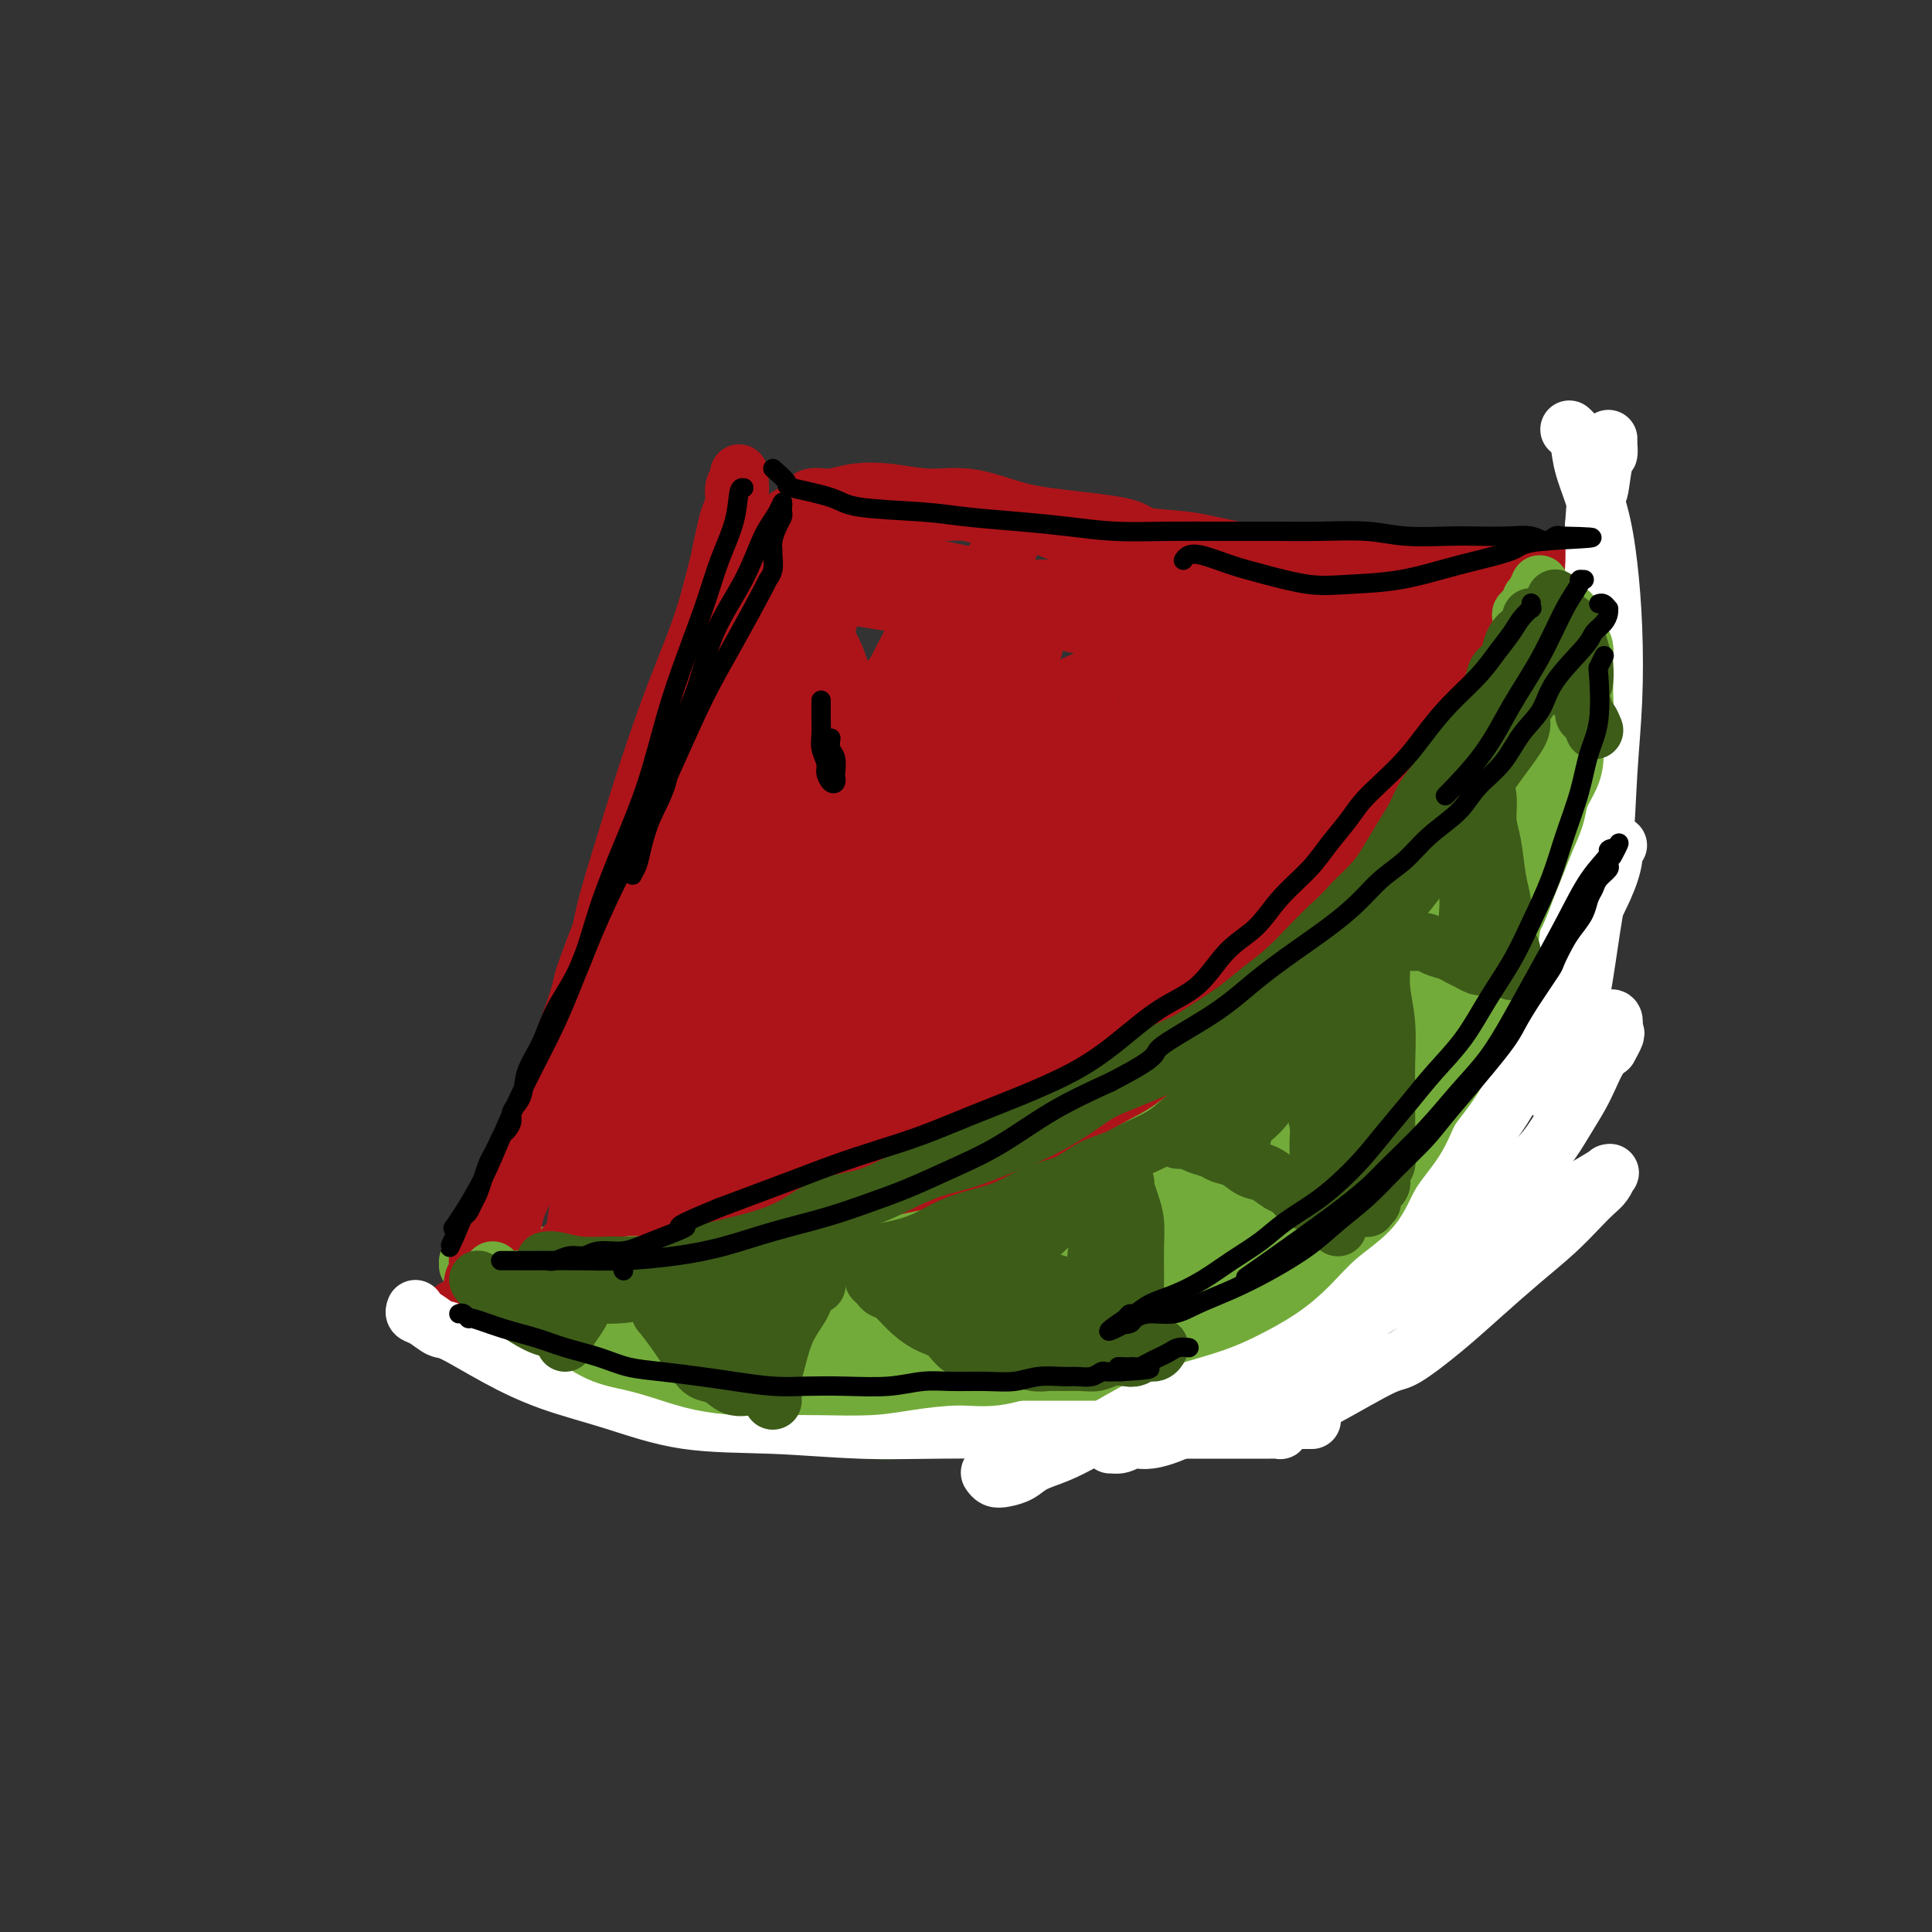 <svg viewBox='0 0 400 400' version='1.1' xmlns='http://www.w3.org/2000/svg' xmlns:xlink='http://www.w3.org/1999/xlink'><rect x="0" y="0" width="400" height="400" fill="#333333" stroke="none"/><g fill='none' stroke='#73AB3A' stroke-width='6' stroke-linecap='round' stroke-linejoin='round'><path d='M122,252c-0.046,0.027 -0.091,0.053 0,0c0.091,-0.053 0.320,-0.186 0,0c-0.320,0.186 -1.189,0.690 0,1c1.189,0.310 4.435,0.427 7,1c2.565,0.573 4.450,1.604 7,2c2.550,0.396 5.766,0.158 9,0c3.234,-0.158 6.487,-0.235 10,-1c3.513,-0.765 7.285,-2.219 11,-3c3.715,-0.781 7.371,-0.889 11,-2c3.629,-1.111 7.230,-3.223 11,-5c3.770,-1.777 7.709,-3.217 11,-5c3.291,-1.783 5.933,-3.907 9,-6c3.067,-2.093 6.557,-4.153 10,-6c3.443,-1.847 6.838,-3.481 10,-6c3.162,-2.519 6.092,-5.924 9,-9c2.908,-3.076 5.796,-5.822 9,-9c3.204,-3.178 6.724,-6.789 10,-10c3.276,-3.211 6.308,-6.024 9,-9c2.692,-2.976 5.042,-6.116 7,-9c1.958,-2.884 3.522,-5.513 5,-8c1.478,-2.487 2.870,-4.832 4,-7c1.130,-2.168 1.997,-4.158 3,-6c1.003,-1.842 2.142,-3.536 3,-5c0.858,-1.464 1.434,-2.699 2,-4c0.566,-1.301 1.121,-2.668 2,-4c0.879,-1.332 2.083,-2.628 3,-4c0.917,-1.372 1.548,-2.821 2,-4c0.452,-1.179 0.726,-2.090 1,-3'/><path d='M297,131c4.271,-7.833 2.450,-4.915 2,-4c-0.450,0.915 0.471,-0.175 1,-1c0.529,-0.825 0.667,-1.387 1,-2c0.333,-0.613 0.862,-1.278 1,-2c0.138,-0.722 -0.115,-1.503 0,-2c0.115,-0.497 0.596,-0.711 1,-1c0.404,-0.289 0.730,-0.652 1,-1c0.270,-0.348 0.485,-0.680 0,0c-0.485,0.680 -1.668,2.372 -2,4c-0.332,1.628 0.188,3.190 0,5c-0.188,1.810 -1.083,3.867 -2,6c-0.917,2.133 -1.858,4.343 -3,7c-1.142,2.657 -2.487,5.760 -4,9c-1.513,3.240 -3.193,6.615 -5,10c-1.807,3.385 -3.739,6.780 -6,10c-2.261,3.220 -4.850,6.266 -7,9c-2.150,2.734 -3.861,5.156 -6,8c-2.139,2.844 -4.706,6.110 -7,9c-2.294,2.890 -4.316,5.403 -7,8c-2.684,2.597 -6.030,5.276 -9,8c-2.970,2.724 -5.563,5.493 -8,8c-2.437,2.507 -4.719,4.754 -7,7'/><path d='M231,226c-5.333,4.439 -6.666,4.037 -9,5c-2.334,0.963 -5.669,3.293 -9,5c-3.331,1.707 -6.659,2.793 -10,4c-3.341,1.207 -6.694,2.536 -10,4c-3.306,1.464 -6.566,3.065 -10,4c-3.434,0.935 -7.041,1.206 -10,2c-2.959,0.794 -5.269,2.111 -8,3c-2.731,0.889 -5.881,1.348 -9,2c-3.119,0.652 -6.206,1.496 -9,2c-2.794,0.504 -5.294,0.668 -8,1c-2.706,0.332 -5.619,0.831 -8,1c-2.381,0.169 -4.231,0.008 -6,0c-1.769,-0.008 -3.458,0.139 -5,0c-1.542,-0.139 -2.938,-0.562 -4,-1c-1.062,-0.438 -1.790,-0.892 -3,-1c-1.210,-0.108 -2.904,0.129 -4,0c-1.096,-0.129 -1.596,-0.624 -2,-1c-0.404,-0.376 -0.711,-0.633 -1,-1c-0.289,-0.367 -0.558,-0.845 -1,-1c-0.442,-0.155 -1.055,0.014 -1,0c0.055,-0.014 0.779,-0.210 1,0c0.221,0.210 -0.062,0.827 0,1c0.062,0.173 0.470,-0.098 1,0c0.530,0.098 1.181,0.565 2,1c0.819,0.435 1.805,0.839 3,1c1.195,0.161 2.597,0.081 4,0'/><path d='M115,257c2.521,0.283 4.322,-0.010 6,0c1.678,0.010 3.232,0.324 6,0c2.768,-0.324 6.750,-1.286 10,-2c3.250,-0.714 5.770,-1.181 9,-2c3.230,-0.819 7.172,-1.990 11,-3c3.828,-1.010 7.543,-1.859 11,-3c3.457,-1.141 6.658,-2.573 10,-4c3.342,-1.427 6.826,-2.849 10,-4c3.174,-1.151 6.037,-2.032 9,-3c2.963,-0.968 6.026,-2.024 9,-3c2.974,-0.976 5.860,-1.871 9,-3c3.140,-1.129 6.536,-2.493 9,-4c2.464,-1.507 3.997,-3.159 6,-5c2.003,-1.841 4.477,-3.871 7,-6c2.523,-2.129 5.095,-4.357 8,-7c2.905,-2.643 6.141,-5.699 9,-9c2.859,-3.301 5.340,-6.845 8,-10c2.660,-3.155 5.500,-5.921 8,-9c2.500,-3.079 4.661,-6.471 7,-9c2.339,-2.529 4.856,-4.195 7,-7c2.144,-2.805 3.915,-6.750 6,-10c2.085,-3.250 4.486,-5.805 7,-9c2.514,-3.195 5.143,-7.031 7,-10c1.857,-2.969 2.942,-5.071 4,-7c1.058,-1.929 2.087,-3.683 3,-5c0.913,-1.317 1.709,-2.195 2,-3c0.291,-0.805 0.078,-1.535 0,-2c-0.078,-0.465 -0.021,-0.664 0,-1c0.021,-0.336 0.006,-0.810 0,-1c-0.006,-0.190 -0.003,-0.095 0,0'/><path d='M313,116c4.546,-7.365 1.410,-1.777 0,0c-1.410,1.777 -1.096,-0.256 -1,-1c0.096,-0.744 -0.028,-0.197 0,0c0.028,0.197 0.206,0.045 0,0c-0.206,-0.045 -0.797,0.018 -1,0c-0.203,-0.018 -0.018,-0.116 0,0c0.018,0.116 -0.131,0.447 0,1c0.131,0.553 0.541,1.329 1,2c0.459,0.671 0.968,1.238 1,2c0.032,0.762 -0.413,1.721 0,3c0.413,1.279 1.683,2.878 2,4c0.317,1.122 -0.318,1.765 0,4c0.318,2.235 1.591,6.060 2,8c0.409,1.940 -0.045,1.994 0,3c0.045,1.006 0.589,2.963 1,5c0.411,2.037 0.689,4.153 1,6c0.311,1.847 0.656,3.423 1,5'/><path d='M320,158c1.091,7.490 0.317,5.214 0,6c-0.317,0.786 -0.178,4.633 0,8c0.178,3.367 0.396,6.254 0,9c-0.396,2.746 -1.405,5.351 -2,8c-0.595,2.649 -0.775,5.343 -1,8c-0.225,2.657 -0.494,5.276 -1,8c-0.506,2.724 -1.247,5.554 -2,8c-0.753,2.446 -1.517,4.509 -3,7c-1.483,2.491 -3.686,5.411 -5,8c-1.314,2.589 -1.740,4.848 -3,7c-1.260,2.152 -3.353,4.197 -5,6c-1.647,1.803 -2.846,3.365 -5,5c-2.154,1.635 -5.261,3.342 -8,5c-2.739,1.658 -5.109,3.266 -8,5c-2.891,1.734 -6.302,3.595 -9,5c-2.698,1.405 -4.682,2.355 -9,4c-4.318,1.645 -10.971,3.985 -14,5c-3.029,1.015 -2.435,0.706 -4,1c-1.565,0.294 -5.291,1.193 -8,2c-2.709,0.807 -4.402,1.523 -7,2c-2.598,0.477 -6.101,0.717 -9,1c-2.899,0.283 -5.194,0.611 -8,1c-2.806,0.389 -6.123,0.840 -9,1c-2.877,0.160 -5.313,0.029 -8,0c-2.687,-0.029 -5.623,0.045 -9,0c-3.377,-0.045 -7.195,-0.208 -10,0c-2.805,0.208 -4.597,0.788 -7,1c-2.403,0.212 -5.416,0.057 -8,0c-2.584,-0.057 -4.738,-0.016 -7,0c-2.262,0.016 -4.631,0.008 -7,0'/><path d='M144,279c-13.761,0.715 -7.163,0.501 -6,0c1.163,-0.501 -3.108,-1.289 -6,-2c-2.892,-0.711 -4.404,-1.345 -6,-2c-1.596,-0.655 -3.274,-1.331 -5,-2c-1.726,-0.669 -3.498,-1.331 -5,-2c-1.502,-0.669 -2.734,-1.346 -4,-2c-1.266,-0.654 -2.567,-1.286 -4,-2c-1.433,-0.714 -2.996,-1.512 -4,-2c-1.004,-0.488 -1.447,-0.667 -2,-1c-0.553,-0.333 -1.216,-0.819 -2,-1c-0.784,-0.181 -1.688,-0.055 -2,0c-0.312,0.055 -0.032,0.040 0,0c0.032,-0.040 -0.183,-0.106 0,0c0.183,0.106 0.765,0.383 2,1c1.235,0.617 3.123,1.572 4,2c0.877,0.428 0.745,0.327 2,1c1.255,0.673 3.899,2.120 6,3c2.101,0.880 3.660,1.195 6,2c2.340,0.805 5.460,2.102 8,3c2.540,0.898 4.500,1.397 7,2c2.500,0.603 5.541,1.310 8,2c2.459,0.690 4.338,1.362 7,2c2.662,0.638 6.108,1.243 9,2c2.892,0.757 5.232,1.668 8,2c2.768,0.332 5.966,0.086 9,0c3.034,-0.086 5.906,-0.013 9,0c3.094,0.013 6.410,-0.035 10,0c3.590,0.035 7.454,0.153 10,0c2.546,-0.153 3.773,-0.576 5,-1'/><path d='M208,284c9.521,-0.457 11.825,-1.099 15,-2c3.175,-0.901 7.221,-2.059 11,-3c3.779,-0.941 7.289,-1.664 11,-3c3.711,-1.336 7.622,-3.286 11,-5c3.378,-1.714 6.223,-3.193 9,-5c2.777,-1.807 5.485,-3.944 8,-6c2.515,-2.056 4.837,-4.032 7,-6c2.163,-1.968 4.169,-3.926 6,-6c1.831,-2.074 3.488,-4.262 5,-7c1.512,-2.738 2.880,-6.027 4,-9c1.120,-2.973 1.993,-5.631 3,-8c1.007,-2.369 2.147,-4.449 3,-7c0.853,-2.551 1.419,-5.573 2,-8c0.581,-2.427 1.178,-4.260 2,-6c0.822,-1.740 1.869,-3.388 3,-6c1.131,-2.612 2.346,-6.187 3,-8c0.654,-1.813 0.749,-1.863 1,-3c0.251,-1.137 0.660,-3.360 1,-5c0.340,-1.640 0.612,-2.696 1,-4c0.388,-1.304 0.892,-2.855 1,-4c0.108,-1.145 -0.181,-1.885 0,-3c0.181,-1.115 0.833,-2.605 1,-4c0.167,-1.395 -0.150,-2.695 0,-4c0.150,-1.305 0.768,-2.615 1,-4c0.232,-1.385 0.077,-2.846 0,-4c-0.077,-1.154 -0.076,-2.000 0,-3c0.076,-1.000 0.227,-2.155 0,-3c-0.227,-0.845 -0.830,-1.381 -1,-2c-0.170,-0.619 0.094,-1.320 0,-2c-0.094,-0.680 -0.547,-1.340 -1,-2'/><path d='M315,142c-0.309,-2.884 -0.083,-2.093 0,-2c0.083,0.093 0.022,-0.511 0,-1c-0.022,-0.489 -0.006,-0.862 0,-1c0.006,-0.138 0.002,-0.039 0,0c-0.002,0.039 -0.001,0.020 0,0'/></g>
<g fill='none' stroke='#73AB3A' stroke-width='12' stroke-linecap='round' stroke-linejoin='round'><path d='M119,270c-0.097,0.324 -0.195,0.648 0,1c0.195,0.352 0.682,0.733 1,1c0.318,0.267 0.467,0.420 1,1c0.533,0.580 1.451,1.586 2,2c0.549,0.414 0.730,0.235 2,1c1.270,0.765 3.628,2.474 6,4c2.372,1.526 4.757,2.871 7,4c2.243,1.129 4.344,2.043 7,3c2.656,0.957 5.869,1.956 9,3c3.131,1.044 6.182,2.133 9,3c2.818,0.867 5.405,1.512 8,2c2.595,0.488 5.199,0.818 8,1c2.801,0.182 5.800,0.215 9,0c3.200,-0.215 6.601,-0.679 10,-1c3.399,-0.321 6.798,-0.500 10,-1c3.202,-0.500 6.209,-1.321 9,-2c2.791,-0.679 5.368,-1.216 8,-2c2.632,-0.784 5.319,-1.814 8,-3c2.681,-1.186 5.356,-2.529 8,-4c2.644,-1.471 5.257,-3.070 8,-5c2.743,-1.930 5.618,-4.192 8,-6c2.382,-1.808 4.273,-3.164 6,-5c1.727,-1.836 3.291,-4.153 5,-6c1.709,-1.847 3.562,-3.224 5,-5c1.438,-1.776 2.462,-3.951 4,-6c1.538,-2.049 3.592,-3.972 5,-6c1.408,-2.028 2.171,-4.162 3,-6c0.829,-1.838 1.723,-3.379 3,-5c1.277,-1.621 2.936,-3.320 4,-5c1.064,-1.680 1.532,-3.340 2,-5'/><path d='M294,223c5.318,-7.948 3.111,-5.817 3,-6c-0.111,-0.183 1.872,-2.681 3,-5c1.128,-2.319 1.401,-4.461 2,-6c0.599,-1.539 1.525,-2.477 2,-4c0.475,-1.523 0.498,-3.632 1,-5c0.502,-1.368 1.482,-1.996 2,-3c0.518,-1.004 0.573,-2.382 1,-4c0.427,-1.618 1.228,-3.474 2,-5c0.772,-1.526 1.517,-2.723 2,-4c0.483,-1.277 0.703,-2.635 1,-4c0.297,-1.365 0.672,-2.739 1,-4c0.328,-1.261 0.610,-2.410 1,-4c0.390,-1.590 0.889,-3.619 1,-5c0.111,-1.381 -0.166,-2.112 0,-3c0.166,-0.888 0.777,-1.931 1,-3c0.223,-1.069 0.060,-2.163 0,-3c-0.060,-0.837 -0.015,-1.416 0,-2c0.015,-0.584 -0.000,-1.171 0,-2c0.000,-0.829 0.015,-1.899 0,-3c-0.015,-1.101 -0.060,-2.231 0,-3c0.060,-0.769 0.226,-1.176 0,-2c-0.226,-0.824 -0.846,-2.066 -1,-3c-0.154,-0.934 0.156,-1.560 0,-2c-0.156,-0.440 -0.777,-0.692 -1,-1c-0.223,-0.308 -0.046,-0.671 0,-1c0.046,-0.329 -0.039,-0.624 0,-1c0.039,-0.376 0.203,-0.832 0,-1c-0.203,-0.168 -0.772,-0.048 -1,0c-0.228,0.048 -0.114,0.024 0,0'/><path d='M314,134c-0.631,-1.411 -0.708,0.563 -1,2c-0.292,1.437 -0.798,2.338 -2,4c-1.202,1.662 -3.100,4.086 -5,7c-1.900,2.914 -3.803,6.316 -6,10c-2.197,3.684 -4.689,7.648 -7,11c-2.311,3.352 -4.440,6.093 -7,9c-2.560,2.907 -5.552,5.981 -8,9c-2.448,3.019 -4.353,5.983 -7,9c-2.647,3.017 -6.036,6.086 -9,9c-2.964,2.914 -5.502,5.672 -9,9c-3.498,3.328 -7.957,7.224 -10,9c-2.043,1.776 -1.671,1.430 -5,4c-3.329,2.570 -10.361,8.056 -15,11c-4.639,2.944 -6.887,3.345 -11,5c-4.113,1.655 -10.092,4.565 -16,7c-5.908,2.435 -11.747,4.395 -16,6c-4.253,1.605 -6.922,2.854 -10,4c-3.078,1.146 -6.566,2.187 -10,3c-3.434,0.813 -6.814,1.396 -10,2c-3.186,0.604 -6.176,1.227 -9,2c-2.824,0.773 -5.480,1.696 -8,2c-2.520,0.304 -4.904,-0.012 -6,0c-1.096,0.012 -0.903,0.353 -2,0c-1.097,-0.353 -3.485,-1.401 -5,-2c-1.515,-0.599 -2.157,-0.749 -3,-1c-0.843,-0.251 -1.886,-0.603 -3,-1c-1.114,-0.397 -2.300,-0.838 -3,-1c-0.700,-0.162 -0.914,-0.046 -1,0c-0.086,0.046 -0.043,0.023 0,0'/><path d='M110,263c-3.417,-0.756 -0.459,-0.145 1,0c1.459,0.145 1.419,-0.175 2,0c0.581,0.175 1.785,0.844 4,1c2.215,0.156 5.442,-0.200 9,0c3.558,0.200 7.445,0.956 12,1c4.555,0.044 9.776,-0.625 15,-1c5.224,-0.375 10.450,-0.457 16,-1c5.550,-0.543 11.424,-1.549 17,-3c5.576,-1.451 10.854,-3.349 16,-5c5.146,-1.651 10.161,-3.055 15,-5c4.839,-1.945 9.504,-4.432 14,-7c4.496,-2.568 8.824,-5.219 13,-8c4.176,-2.781 8.202,-5.694 12,-9c3.798,-3.306 7.369,-7.005 11,-11c3.631,-3.995 7.323,-8.287 10,-12c2.677,-3.713 4.337,-6.846 7,-11c2.663,-4.154 6.327,-9.329 8,-12c1.673,-2.671 1.355,-2.838 2,-4c0.645,-1.162 2.252,-3.319 3,-5c0.748,-1.681 0.635,-2.885 1,-4c0.365,-1.115 1.208,-2.141 2,-3c0.792,-0.859 1.533,-1.551 2,-2c0.467,-0.449 0.661,-0.656 1,-1c0.339,-0.344 0.823,-0.824 1,-1c0.177,-0.176 0.048,-0.049 0,0c-0.048,0.049 -0.016,0.019 0,0c0.016,-0.019 0.015,-0.026 0,0c-0.015,0.026 -0.042,0.084 0,0c0.042,-0.084 0.155,-0.310 0,0c-0.155,0.310 -0.577,1.155 -1,2'/><path d='M303,162c5.402,-8.111 0.908,-1.888 -1,2c-1.908,3.888 -1.231,5.442 -2,8c-0.769,2.558 -2.984,6.120 -5,10c-2.016,3.880 -3.832,8.079 -6,12c-2.168,3.921 -4.686,7.566 -7,11c-2.314,3.434 -4.422,6.657 -7,10c-2.578,3.343 -5.626,6.806 -9,10c-3.374,3.194 -7.074,6.120 -11,9c-3.926,2.880 -8.077,5.714 -12,8c-3.923,2.286 -7.618,4.025 -12,6c-4.382,1.975 -9.453,4.184 -14,6c-4.547,1.816 -8.572,3.237 -13,5c-4.428,1.763 -9.261,3.869 -14,6c-4.739,2.131 -9.385,4.288 -13,6c-3.615,1.712 -6.200,2.980 -11,5c-4.800,2.020 -11.814,4.791 -15,6c-3.186,1.209 -2.545,0.856 -4,1c-1.455,0.144 -5.005,0.786 -7,1c-1.995,0.214 -2.434,0.002 -3,0c-0.566,-0.002 -1.259,0.207 -2,0c-0.741,-0.207 -1.529,-0.829 -2,-1c-0.471,-0.171 -0.624,0.109 -1,0c-0.376,-0.109 -0.975,-0.606 -1,-1c-0.025,-0.394 0.526,-0.684 1,-1c0.474,-0.316 0.873,-0.658 2,-1c1.127,-0.342 2.981,-0.683 5,-1c2.019,-0.317 4.201,-0.611 7,-1c2.799,-0.389 6.215,-0.874 10,-1c3.785,-0.126 7.939,0.107 12,0c4.061,-0.107 8.031,-0.553 12,-1'/><path d='M180,276c8.780,-0.426 10.231,0.008 13,0c2.769,-0.008 6.855,-0.460 11,-1c4.145,-0.540 8.348,-1.169 12,-2c3.652,-0.831 6.752,-1.864 10,-3c3.248,-1.136 6.642,-2.375 10,-4c3.358,-1.625 6.679,-3.635 10,-6c3.321,-2.365 6.641,-5.084 10,-8c3.359,-2.916 6.757,-6.030 10,-9c3.243,-2.970 6.332,-5.796 9,-9c2.668,-3.204 4.916,-6.785 7,-10c2.084,-3.215 4.002,-6.064 6,-9c1.998,-2.936 4.074,-5.960 6,-9c1.926,-3.040 3.702,-6.097 5,-9c1.298,-2.903 2.117,-5.652 3,-8c0.883,-2.348 1.830,-4.295 3,-7c1.170,-2.705 2.562,-6.168 3,-8c0.438,-1.832 -0.079,-2.035 0,-3c0.079,-0.965 0.753,-2.694 1,-4c0.247,-1.306 0.066,-2.190 0,-3c-0.066,-0.810 -0.018,-1.547 0,-2c0.018,-0.453 0.006,-0.621 0,-1c-0.006,-0.379 -0.004,-0.969 0,-1c0.004,-0.031 0.011,0.497 0,1c-0.011,0.503 -0.042,0.982 0,2c0.042,1.018 0.155,2.577 0,4c-0.155,1.423 -0.577,2.712 -1,4'/><path d='M308,171c-0.168,2.824 -0.088,4.885 0,7c0.088,2.115 0.184,4.285 0,7c-0.184,2.715 -0.649,5.976 -1,9c-0.351,3.024 -0.588,5.811 -1,9c-0.412,3.189 -0.999,6.781 -2,10c-1.001,3.219 -2.416,6.064 -4,9c-1.584,2.936 -3.338,5.962 -5,9c-1.662,3.038 -3.231,6.087 -5,9c-1.769,2.913 -3.737,5.688 -6,8c-2.263,2.312 -4.821,4.160 -7,6c-2.179,1.840 -3.977,3.673 -6,5c-2.023,1.327 -4.269,2.149 -7,3c-2.731,0.851 -5.948,1.733 -9,3c-3.052,1.267 -5.940,2.920 -9,4c-3.060,1.080 -6.293,1.587 -11,3c-4.707,1.413 -10.889,3.731 -14,5c-3.111,1.269 -3.153,1.489 -5,2c-1.847,0.511 -5.501,1.314 -9,2c-3.499,0.686 -6.842,1.256 -10,2c-3.158,0.744 -6.130,1.664 -9,2c-2.870,0.336 -5.638,0.090 -8,0c-2.362,-0.090 -4.317,-0.024 -6,0c-1.683,0.024 -3.092,0.007 -4,0c-0.908,-0.007 -1.314,-0.002 -2,0c-0.686,0.002 -1.652,0.001 -2,0c-0.348,-0.001 -0.080,-0.003 0,0c0.080,0.003 -0.030,0.011 0,0c0.030,-0.011 0.200,-0.041 1,0c0.800,0.041 2.228,0.155 4,0c1.772,-0.155 3.886,-0.577 6,-1'/><path d='M177,284c3.566,-0.665 6.980,-1.827 11,-3c4.020,-1.173 8.647,-2.355 13,-4c4.353,-1.645 8.432,-3.751 13,-6c4.568,-2.249 9.624,-4.641 14,-7c4.376,-2.359 8.073,-4.686 12,-7c3.927,-2.314 8.084,-4.615 12,-7c3.916,-2.385 7.592,-4.855 11,-7c3.408,-2.145 6.548,-3.965 9,-6c2.452,-2.035 4.216,-4.285 6,-6c1.784,-1.715 3.588,-2.894 5,-4c1.412,-1.106 2.431,-2.138 3,-3c0.569,-0.862 0.688,-1.553 1,-2c0.312,-0.447 0.816,-0.651 1,-1c0.184,-0.349 0.048,-0.843 0,-1c-0.048,-0.157 -0.007,0.024 0,0c0.007,-0.024 -0.021,-0.254 -1,0c-0.979,0.254 -2.911,0.993 -5,2c-2.089,1.007 -4.335,2.282 -7,4c-2.665,1.718 -5.747,3.880 -9,6c-3.253,2.120 -6.676,4.198 -10,6c-3.324,1.802 -6.549,3.329 -10,5c-3.451,1.671 -7.129,3.487 -11,5c-3.871,1.513 -7.937,2.724 -12,4c-4.063,1.276 -8.125,2.618 -12,4c-3.875,1.382 -7.565,2.803 -11,4c-3.435,1.197 -6.617,2.168 -10,3c-3.383,0.832 -6.967,1.523 -10,2c-3.033,0.477 -5.517,0.738 -8,1'/><path d='M172,266c-11.416,2.949 -8.456,1.323 -9,1c-0.544,-0.323 -4.593,0.657 -8,1c-3.407,0.343 -6.174,0.050 -9,0c-2.826,-0.050 -5.712,0.141 -8,0c-2.288,-0.141 -3.977,-0.616 -6,-1c-2.023,-0.384 -4.378,-0.676 -6,-1c-1.622,-0.324 -2.510,-0.678 -4,-1c-1.490,-0.322 -3.581,-0.612 -5,-1c-1.419,-0.388 -2.166,-0.875 -3,-1c-0.834,-0.125 -1.756,0.110 -3,0c-1.244,-0.110 -2.810,-0.566 -4,-1c-1.190,-0.434 -2.003,-0.844 -3,-1c-0.997,-0.156 -2.178,-0.056 -3,0c-0.822,0.056 -1.287,0.069 -2,0c-0.713,-0.069 -1.676,-0.221 -2,0c-0.324,0.221 -0.010,0.814 0,1c0.010,0.186 -0.282,-0.034 0,0c0.282,0.034 1.140,0.323 2,1c0.860,0.677 1.721,1.741 3,3c1.279,1.259 2.975,2.711 5,4c2.025,1.289 4.380,2.414 7,4c2.620,1.586 5.505,3.632 8,5c2.495,1.368 4.600,2.059 7,3c2.400,0.941 5.096,2.133 8,3c2.904,0.867 6.016,1.410 9,2c2.984,0.590 5.841,1.227 9,2c3.159,0.773 6.620,1.681 10,2c3.380,0.319 6.679,0.047 10,0c3.321,-0.047 6.663,0.129 10,0c3.337,-0.129 6.668,-0.565 10,-1'/><path d='M195,290c6.426,-0.317 7.492,-0.608 10,-1c2.508,-0.392 6.457,-0.884 10,-2c3.543,-1.116 6.679,-2.857 10,-4c3.321,-1.143 6.827,-1.688 10,-3c3.173,-1.312 6.013,-3.392 9,-5c2.987,-1.608 6.120,-2.744 9,-4c2.880,-1.256 5.508,-2.633 8,-4c2.492,-1.367 4.850,-2.723 7,-4c2.150,-1.277 4.093,-2.474 6,-4c1.907,-1.526 3.777,-3.380 6,-5c2.223,-1.620 4.798,-3.005 7,-5c2.202,-1.995 4.030,-4.601 6,-7c1.970,-2.399 4.081,-4.590 6,-7c1.919,-2.410 3.646,-5.038 5,-7c1.354,-1.962 2.335,-3.258 4,-6c1.665,-2.742 4.013,-6.932 5,-9c0.987,-2.068 0.614,-2.015 1,-3c0.386,-0.985 1.532,-3.007 2,-5c0.468,-1.993 0.259,-3.957 1,-6c0.741,-2.043 2.432,-4.164 3,-6c0.568,-1.836 0.012,-3.385 0,-5c-0.012,-1.615 0.522,-3.295 1,-5c0.478,-1.705 0.902,-3.435 1,-5c0.098,-1.565 -0.131,-2.965 0,-5c0.131,-2.035 0.623,-4.704 1,-7c0.377,-2.296 0.640,-4.217 1,-6c0.360,-1.783 0.818,-3.426 1,-5c0.182,-1.574 0.087,-3.078 0,-4c-0.087,-0.922 -0.168,-1.264 0,-2c0.168,-0.736 0.584,-1.868 1,-3'/><path d='M326,146c0.866,-8.081 0.032,-4.784 0,-4c-0.032,0.784 0.737,-0.946 1,-2c0.263,-1.054 0.019,-1.433 0,-2c-0.019,-0.567 0.187,-1.321 0,-2c-0.187,-0.679 -0.767,-1.281 -1,-2c-0.233,-0.719 -0.118,-1.555 0,-2c0.118,-0.445 0.239,-0.501 0,-1c-0.239,-0.499 -0.838,-1.443 -1,-2c-0.162,-0.557 0.114,-0.727 0,-1c-0.114,-0.273 -0.619,-0.647 -1,-1c-0.381,-0.353 -0.637,-0.684 -1,-1c-0.363,-0.316 -0.833,-0.617 -1,-1c-0.167,-0.383 -0.031,-0.850 0,-1c0.031,-0.150 -0.043,0.016 0,0c0.043,-0.016 0.202,-0.212 0,0c-0.202,0.212 -0.766,0.834 -1,1c-0.234,0.166 -0.137,-0.124 0,0c0.137,0.124 0.313,0.663 0,2c-0.313,1.337 -1.117,3.471 -2,6c-0.883,2.529 -1.847,5.451 -3,9c-1.153,3.549 -2.497,7.725 -4,12c-1.503,4.275 -3.167,8.648 -5,13c-1.833,4.352 -3.837,8.683 -6,13c-2.163,4.317 -4.485,8.619 -7,13c-2.515,4.381 -5.224,8.841 -8,13c-2.776,4.159 -5.620,8.018 -9,12c-3.380,3.982 -7.298,8.088 -11,12c-3.702,3.912 -7.189,7.630 -11,11c-3.811,3.370 -7.946,6.391 -12,9c-4.054,2.609 -8.027,4.804 -12,7'/><path d='M231,257c-5.727,3.676 -8.045,4.867 -11,6c-2.955,1.133 -6.545,2.209 -10,3c-3.455,0.791 -6.773,1.298 -10,2c-3.227,0.702 -6.361,1.600 -9,2c-2.639,0.400 -4.781,0.304 -7,0c-2.219,-0.304 -4.516,-0.814 -6,-1c-1.484,-0.186 -2.157,-0.047 -3,0c-0.843,0.047 -1.857,0.001 -2,0c-0.143,-0.001 0.584,0.044 1,0c0.416,-0.044 0.522,-0.176 1,0c0.478,0.176 1.327,0.661 3,1c1.673,0.339 4.168,0.532 7,1c2.832,0.468 6.001,1.209 10,1c3.999,-0.209 8.829,-1.369 13,-2c4.171,-0.631 7.685,-0.732 14,-3c6.315,-2.268 15.432,-6.702 20,-9c4.568,-2.298 4.587,-2.459 7,-4c2.413,-1.541 7.222,-4.461 11,-7c3.778,-2.539 6.526,-4.697 9,-7c2.474,-2.303 4.672,-4.751 7,-7c2.328,-2.249 4.784,-4.300 7,-7c2.216,-2.700 4.190,-6.050 6,-9c1.810,-2.950 3.455,-5.501 5,-8c1.545,-2.499 2.988,-4.947 4,-7c1.012,-2.053 1.592,-3.710 2,-5c0.408,-1.290 0.646,-2.212 1,-3c0.354,-0.788 0.826,-1.443 1,-2c0.174,-0.557 0.050,-1.016 0,-1c-0.050,0.016 -0.025,0.508 0,1'/><path d='M302,192c2.754,-5.091 0.140,-0.818 -1,1c-1.140,1.818 -0.806,1.180 -1,2c-0.194,0.820 -0.917,3.098 -2,6c-1.083,2.902 -2.526,6.429 -4,10c-1.474,3.571 -2.979,7.186 -5,11c-2.021,3.814 -4.556,7.827 -7,11c-2.444,3.173 -4.795,5.508 -7,8c-2.205,2.492 -4.262,5.143 -6,7c-1.738,1.857 -3.155,2.920 -5,4c-1.845,1.080 -4.117,2.177 -6,3c-1.883,0.823 -3.378,1.372 -5,2c-1.622,0.628 -3.372,1.335 -5,2c-1.628,0.665 -3.133,1.289 -5,2c-1.867,0.711 -4.095,1.511 -6,2c-1.905,0.489 -3.487,0.668 -5,1c-1.513,0.332 -2.958,0.818 -4,1c-1.042,0.182 -1.681,0.062 -2,0c-0.319,-0.062 -0.319,-0.064 0,0c0.319,0.064 0.956,0.195 2,0c1.044,-0.195 2.493,-0.717 4,-1c1.507,-0.283 3.071,-0.327 5,-1c1.929,-0.673 4.223,-1.974 7,-3c2.777,-1.026 6.037,-1.778 9,-3c2.963,-1.222 5.629,-2.915 8,-4c2.371,-1.085 4.446,-1.561 6,-2c1.554,-0.439 2.587,-0.840 3,-1c0.413,-0.160 0.207,-0.080 0,0'/></g>
<g fill='none' stroke='#AD1419' stroke-width='12' stroke-linecap='round' stroke-linejoin='round'><path d='M102,268c-0.109,-0.000 -0.218,-0.000 0,0c0.218,0.000 0.761,0.001 1,0c0.239,-0.001 0.172,-0.002 1,0c0.828,0.002 2.551,0.009 4,0c1.449,-0.009 2.622,-0.034 4,0c1.378,0.034 2.959,0.125 5,0c2.041,-0.125 4.543,-0.467 7,-1c2.457,-0.533 4.869,-1.256 7,-2c2.131,-0.744 3.982,-1.510 6,-2c2.018,-0.490 4.202,-0.704 6,-1c1.798,-0.296 3.210,-0.675 5,-1c1.790,-0.325 3.958,-0.598 6,-1c2.042,-0.402 3.960,-0.934 6,-1c2.040,-0.066 4.203,0.334 6,0c1.797,-0.334 3.228,-1.403 5,-2c1.772,-0.597 3.887,-0.723 6,-1c2.113,-0.277 4.226,-0.706 6,-1c1.774,-0.294 3.210,-0.452 5,-1c1.790,-0.548 3.934,-1.487 6,-2c2.066,-0.513 4.055,-0.602 6,-1c1.945,-0.398 3.847,-1.106 6,-2c2.153,-0.894 4.559,-1.974 7,-3c2.441,-1.026 4.918,-1.999 7,-3c2.082,-1.001 3.771,-2.031 6,-3c2.229,-0.969 5.000,-1.878 7,-3c2.000,-1.122 3.231,-2.456 5,-4c1.769,-1.544 4.077,-3.298 6,-5c1.923,-1.702 3.462,-3.351 5,-5'/><path d='M249,223c3.412,-3.060 3.942,-3.711 5,-5c1.058,-1.289 2.644,-3.217 4,-5c1.356,-1.783 2.481,-3.421 4,-5c1.519,-1.579 3.431,-3.098 5,-5c1.569,-1.902 2.797,-4.188 4,-6c1.203,-1.812 2.383,-3.151 4,-5c1.617,-1.849 3.671,-4.208 5,-6c1.329,-1.792 1.931,-3.018 3,-5c1.069,-1.982 2.604,-4.722 4,-7c1.396,-2.278 2.653,-4.094 4,-6c1.347,-1.906 2.786,-3.901 4,-6c1.214,-2.099 2.204,-4.300 3,-6c0.796,-1.700 1.397,-2.897 2,-4c0.603,-1.103 1.208,-2.112 2,-3c0.792,-0.888 1.771,-1.656 2,-2c0.229,-0.344 -0.293,-0.263 0,-1c0.293,-0.737 1.402,-2.290 2,-3c0.598,-0.710 0.686,-0.576 1,-1c0.314,-0.424 0.854,-1.405 1,-2c0.146,-0.595 -0.101,-0.805 0,-1c0.101,-0.195 0.549,-0.377 1,-1c0.451,-0.623 0.906,-1.688 1,-2c0.094,-0.312 -0.171,0.129 0,0c0.171,-0.129 0.778,-0.828 1,-1c0.222,-0.172 0.060,0.185 0,0c-0.060,-0.185 -0.017,-0.910 0,-1c0.017,-0.090 0.009,0.455 0,1'/><path d='M311,135c4.540,-7.814 0.392,-1.848 -1,1c-1.392,2.848 -0.026,2.578 0,3c0.026,0.422 -1.288,1.536 -2,3c-0.712,1.464 -0.824,3.279 -1,5c-0.176,1.721 -0.417,3.350 -1,5c-0.583,1.650 -1.509,3.322 -2,5c-0.491,1.678 -0.547,3.362 -1,5c-0.453,1.638 -1.304,3.228 -2,5c-0.696,1.772 -1.239,3.724 -2,6c-0.761,2.276 -1.742,4.875 -3,7c-1.258,2.125 -2.794,3.777 -4,6c-1.206,2.223 -2.082,5.018 -3,7c-0.918,1.982 -1.879,3.153 -3,5c-1.121,1.847 -2.402,4.371 -4,6c-1.598,1.629 -3.512,2.363 -5,4c-1.488,1.637 -2.548,4.176 -4,6c-1.452,1.824 -3.294,2.931 -6,5c-2.706,2.069 -6.275,5.098 -10,8c-3.725,2.902 -7.606,5.676 -11,8c-3.394,2.324 -6.302,4.197 -9,6c-2.698,1.803 -5.187,3.535 -8,5c-2.813,1.465 -5.950,2.661 -9,4c-3.050,1.339 -6.014,2.820 -9,4c-2.986,1.180 -5.994,2.060 -9,3c-3.006,0.940 -6.010,1.940 -9,3c-2.990,1.060 -5.966,2.181 -9,3c-3.034,0.819 -6.124,1.336 -9,2c-2.876,0.664 -5.536,1.475 -8,2c-2.464,0.525 -4.732,0.762 -7,1'/><path d='M160,268c-4.941,0.940 -5.294,0.792 -7,1c-1.706,0.208 -4.766,0.774 -7,1c-2.234,0.226 -3.644,0.113 -5,0c-1.356,-0.113 -2.659,-0.226 -4,0c-1.341,0.226 -2.722,0.793 -4,1c-1.278,0.207 -2.454,0.056 -4,0c-1.546,-0.056 -3.463,-0.015 -5,0c-1.537,0.015 -2.693,0.004 -4,0c-1.307,-0.004 -2.766,-0.001 -4,0c-1.234,0.001 -2.244,0.000 -3,0c-0.756,-0.000 -1.260,-0.000 -2,0c-0.740,0.000 -1.718,0.000 -3,0c-1.282,-0.000 -2.869,-0.000 -4,0c-1.131,0.000 -1.805,-0.000 -3,0c-1.195,0.000 -2.909,0.000 -4,0c-1.091,-0.000 -1.557,-0.000 -2,0c-0.443,0.000 -0.861,0.000 -1,0c-0.139,-0.000 0.001,-0.001 0,0c-0.001,0.001 -0.143,0.004 0,0c0.143,-0.004 0.570,-0.015 1,0c0.430,0.015 0.862,0.056 2,0c1.138,-0.056 2.980,-0.208 5,0c2.020,0.208 4.216,0.775 7,1c2.784,0.225 6.156,0.109 9,0c2.844,-0.109 5.159,-0.210 8,0c2.841,0.210 6.206,0.730 9,1c2.794,0.270 5.017,0.289 8,0c2.983,-0.289 6.726,-0.885 10,-1c3.274,-0.115 6.078,0.253 9,0c2.922,-0.253 5.961,-1.126 9,-2'/><path d='M171,270c6.098,-0.832 7.343,-1.410 10,-2c2.657,-0.590 6.725,-1.190 10,-2c3.275,-0.810 5.758,-1.828 9,-3c3.242,-1.172 7.243,-2.497 11,-4c3.757,-1.503 7.270,-3.184 11,-5c3.730,-1.816 7.679,-3.769 11,-6c3.321,-2.231 6.015,-4.742 9,-7c2.985,-2.258 6.261,-4.264 9,-6c2.739,-1.736 4.941,-3.201 7,-5c2.059,-1.799 3.976,-3.932 6,-6c2.024,-2.068 4.156,-4.071 6,-6c1.844,-1.929 3.401,-3.785 5,-6c1.599,-2.215 3.239,-4.788 5,-7c1.761,-2.212 3.644,-4.062 5,-6c1.356,-1.938 2.186,-3.965 4,-7c1.814,-3.035 4.611,-7.078 6,-9c1.389,-1.922 1.368,-1.725 2,-3c0.632,-1.275 1.917,-4.024 3,-6c1.083,-1.976 1.964,-3.180 3,-5c1.036,-1.820 2.228,-4.255 3,-6c0.772,-1.745 1.125,-2.799 2,-4c0.875,-1.201 2.272,-2.550 3,-4c0.728,-1.450 0.787,-3.001 1,-4c0.213,-0.999 0.579,-1.447 1,-2c0.421,-0.553 0.897,-1.209 1,-2c0.103,-0.791 -0.169,-1.715 0,-2c0.169,-0.285 0.777,0.068 1,0c0.223,-0.068 0.060,-0.557 0,-1c-0.060,-0.443 -0.017,-0.841 0,-1c0.017,-0.159 0.009,-0.080 0,0'/><path d='M315,143c4.650,-8.906 1.274,-3.171 0,-1c-1.274,2.171 -0.444,0.778 0,0c0.444,-0.778 0.504,-0.940 0,-1c-0.504,-0.060 -1.573,-0.017 -2,0c-0.427,0.017 -0.214,0.009 0,0'/><path d='M98,267c0.034,0.180 0.067,0.360 0,0c-0.067,-0.360 -0.235,-1.260 0,-2c0.235,-0.740 0.872,-1.320 1,-2c0.128,-0.680 -0.254,-1.459 0,-3c0.254,-1.541 1.143,-3.843 2,-6c0.857,-2.157 1.683,-4.168 3,-7c1.317,-2.832 3.124,-6.483 5,-10c1.876,-3.517 3.819,-6.898 6,-11c2.181,-4.102 4.599,-8.925 7,-13c2.401,-4.075 4.784,-7.401 7,-11c2.216,-3.599 4.266,-7.471 6,-11c1.734,-3.529 3.154,-6.715 5,-10c1.846,-3.285 4.118,-6.668 6,-10c1.882,-3.332 3.372,-6.614 5,-10c1.628,-3.386 3.392,-6.877 5,-10c1.608,-3.123 3.061,-5.879 4,-8c0.939,-2.121 1.365,-3.607 2,-5c0.635,-1.393 1.481,-2.695 2,-4c0.519,-1.305 0.712,-2.614 1,-4c0.288,-1.386 0.670,-2.847 1,-4c0.330,-1.153 0.609,-1.996 1,-3c0.391,-1.004 0.893,-2.168 1,-3c0.107,-0.832 -0.182,-1.333 0,-2c0.182,-0.667 0.833,-1.500 1,-2c0.167,-0.500 -0.151,-0.669 0,-1c0.151,-0.331 0.770,-0.826 1,-1c0.230,-0.174 0.072,-0.026 0,0c-0.072,0.026 -0.058,-0.070 0,0c0.058,0.070 0.159,0.306 0,1c-0.159,0.694 -0.580,1.847 -1,3'/><path d='M169,118c3.139,-6.683 -0.513,3.111 -3,9c-2.487,5.889 -3.807,7.874 -6,12c-2.193,4.126 -5.257,10.394 -8,16c-2.743,5.606 -5.164,10.551 -8,16c-2.836,5.449 -6.088,11.403 -9,17c-2.912,5.597 -5.484,10.836 -8,16c-2.516,5.164 -4.976,10.253 -7,15c-2.024,4.747 -3.610,9.151 -5,13c-1.390,3.849 -2.582,7.142 -4,10c-1.418,2.858 -3.062,5.281 -4,8c-0.938,2.719 -1.169,5.733 -2,8c-0.831,2.267 -2.261,3.788 -3,5c-0.739,1.212 -0.785,2.114 -1,3c-0.215,0.886 -0.599,1.757 -1,2c-0.401,0.243 -0.821,-0.140 -1,0c-0.179,0.140 -0.118,0.805 0,0c0.118,-0.805 0.292,-3.078 1,-5c0.708,-1.922 1.951,-3.493 3,-7c1.049,-3.507 1.903,-8.951 3,-13c1.097,-4.049 2.435,-6.703 5,-13c2.565,-6.297 6.355,-16.238 8,-21c1.645,-4.762 1.144,-4.346 2,-7c0.856,-2.654 3.068,-8.377 5,-13c1.932,-4.623 3.584,-8.145 5,-12c1.416,-3.855 2.596,-8.044 4,-12c1.404,-3.956 3.032,-7.681 4,-11c0.968,-3.319 1.277,-6.234 2,-9c0.723,-2.766 1.862,-5.383 3,-8'/><path d='M144,137c7.306,-21.733 3.071,-10.564 2,-8c-1.071,2.564 1.024,-3.476 2,-7c0.976,-3.524 0.835,-4.534 1,-6c0.165,-1.466 0.636,-3.390 1,-5c0.364,-1.610 0.619,-2.906 1,-4c0.381,-1.094 0.887,-1.988 1,-3c0.113,-1.012 -0.166,-2.144 0,-3c0.166,-0.856 0.779,-1.436 1,-2c0.221,-0.564 0.051,-1.114 0,-1c-0.051,0.114 0.018,0.890 0,1c-0.018,0.110 -0.124,-0.447 0,0c0.124,0.447 0.477,1.897 0,4c-0.477,2.103 -1.786,4.860 -3,9c-1.214,4.140 -2.335,9.663 -4,15c-1.665,5.337 -3.874,10.488 -6,16c-2.126,5.512 -4.170,11.386 -6,17c-1.830,5.614 -3.446,10.968 -5,16c-1.554,5.032 -3.044,9.743 -4,14c-0.956,4.257 -1.376,8.062 -2,11c-0.624,2.938 -1.452,5.011 -2,7c-0.548,1.989 -0.816,3.895 -1,5c-0.184,1.105 -0.285,1.410 0,1c0.285,-0.410 0.956,-1.533 1,-2c0.044,-0.467 -0.538,-0.278 0,-2c0.538,-1.722 2.197,-5.357 4,-10c1.803,-4.643 3.751,-10.296 6,-16c2.249,-5.704 4.798,-11.459 7,-17c2.202,-5.541 4.058,-10.869 6,-16c1.942,-5.131 3.971,-10.066 6,-15'/><path d='M150,136c5.265,-13.986 3.426,-10.450 3,-10c-0.426,0.450 0.560,-2.187 1,-4c0.440,-1.813 0.335,-2.803 1,-4c0.665,-1.197 2.102,-2.602 3,-4c0.898,-1.398 1.257,-2.790 2,-4c0.743,-1.210 1.869,-2.237 3,-3c1.131,-0.763 2.267,-1.263 3,-2c0.733,-0.737 1.064,-1.710 2,-2c0.936,-0.290 2.477,0.103 4,0c1.523,-0.103 3.028,-0.701 5,-1c1.972,-0.299 4.411,-0.298 7,0c2.589,0.298 5.328,0.895 8,1c2.672,0.105 5.277,-0.280 8,0c2.723,0.280 5.564,1.226 8,2c2.436,0.774 4.466,1.377 9,2c4.534,0.623 11.571,1.266 15,2c3.429,0.734 3.248,1.560 5,2c1.752,0.440 5.435,0.495 9,1c3.565,0.505 7.012,1.460 10,2c2.988,0.540 5.517,0.667 8,1c2.483,0.333 4.918,0.874 7,1c2.082,0.126 3.810,-0.162 6,0c2.190,0.162 4.842,0.776 7,1c2.158,0.224 3.820,0.060 6,0c2.180,-0.060 4.876,-0.016 7,0c2.124,0.016 3.674,0.004 5,0c1.326,-0.004 2.428,-0.001 4,0c1.572,0.001 3.616,0.000 5,0c1.384,-0.000 2.110,-0.000 3,0c0.890,0.000 1.945,0.000 3,0'/><path d='M317,117c7.541,0.171 3.394,0.098 2,0c-1.394,-0.098 -0.035,-0.223 1,0c1.035,0.223 1.747,0.792 2,1c0.253,0.208 0.049,0.056 0,0c-0.049,-0.056 0.058,-0.015 0,0c-0.058,0.015 -0.279,0.003 0,0c0.279,-0.003 1.059,0.004 1,0c-0.059,-0.004 -0.955,-0.018 -1,0c-0.045,0.018 0.763,0.070 0,1c-0.763,0.930 -3.096,2.739 -5,5c-1.904,2.261 -3.379,4.974 -6,8c-2.621,3.026 -6.388,6.365 -10,10c-3.612,3.635 -7.067,7.565 -10,11c-2.933,3.435 -5.342,6.375 -9,11c-3.658,4.625 -8.565,10.936 -11,14c-2.435,3.064 -2.399,2.883 -4,5c-1.601,2.117 -4.841,6.532 -8,10c-3.159,3.468 -6.238,5.987 -9,9c-2.762,3.013 -5.208,6.518 -8,9c-2.792,2.482 -5.930,3.941 -9,6c-3.070,2.059 -6.073,4.718 -9,7c-2.927,2.282 -5.780,4.188 -9,6c-3.220,1.812 -6.808,3.532 -10,5c-3.192,1.468 -5.989,2.684 -9,4c-3.011,1.316 -6.238,2.731 -9,4c-2.762,1.269 -5.060,2.392 -7,3c-1.940,0.608 -3.522,0.702 -5,1c-1.478,0.298 -2.851,0.799 -4,1c-1.149,0.201 -2.075,0.100 -3,0'/><path d='M168,248c-7.252,2.999 -1.881,1.495 0,1c1.881,-0.495 0.273,0.018 0,0c-0.273,-0.018 0.788,-0.566 2,-1c1.212,-0.434 2.575,-0.752 5,-2c2.425,-1.248 5.911,-3.426 10,-6c4.089,-2.574 8.780,-5.544 13,-9c4.220,-3.456 7.970,-7.397 12,-11c4.030,-3.603 8.340,-6.867 12,-10c3.660,-3.133 6.671,-6.133 10,-9c3.329,-2.867 6.977,-5.600 10,-8c3.023,-2.400 5.422,-4.467 8,-7c2.578,-2.533 5.335,-5.533 8,-8c2.665,-2.467 5.237,-4.400 8,-7c2.763,-2.600 5.717,-5.866 8,-8c2.283,-2.134 3.896,-3.136 6,-5c2.104,-1.864 4.701,-4.591 6,-6c1.299,-1.409 1.301,-1.502 2,-2c0.699,-0.498 2.096,-1.401 3,-2c0.904,-0.599 1.314,-0.894 2,-1c0.686,-0.106 1.649,-0.024 2,0c0.351,0.024 0.090,-0.009 0,0c-0.090,0.009 -0.009,0.059 0,0c0.009,-0.059 -0.052,-0.226 0,0c0.052,0.226 0.219,0.846 0,2c-0.219,1.154 -0.823,2.844 -2,5c-1.177,2.156 -2.926,4.779 -5,8c-2.074,3.221 -4.473,7.039 -8,11c-3.527,3.961 -8.180,8.067 -12,12c-3.820,3.933 -6.806,7.695 -10,11c-3.194,3.305 -6.597,6.152 -10,9'/><path d='M248,205c-6.840,6.478 -7.939,6.674 -10,8c-2.061,1.326 -5.084,3.781 -8,6c-2.916,2.219 -5.723,4.201 -9,6c-3.277,1.799 -7.023,3.413 -10,5c-2.977,1.587 -5.186,3.146 -11,6c-5.814,2.854 -15.231,7.002 -24,10c-8.769,2.998 -16.888,4.846 -22,6c-5.112,1.154 -7.218,1.615 -10,2c-2.782,0.385 -6.242,0.694 -9,1c-2.758,0.306 -4.815,0.609 -7,1c-2.185,0.391 -4.496,0.871 -6,1c-1.504,0.129 -2.199,-0.093 -3,0c-0.801,0.093 -1.708,0.501 -2,1c-0.292,0.499 0.030,1.088 0,1c-0.030,-0.088 -0.414,-0.853 0,-1c0.414,-0.147 1.626,0.325 3,0c1.374,-0.325 2.912,-1.446 5,-3c2.088,-1.554 4.727,-3.539 8,-6c3.273,-2.461 7.181,-5.397 11,-9c3.819,-3.603 7.550,-7.874 11,-12c3.450,-4.126 6.619,-8.106 10,-12c3.381,-3.894 6.975,-7.701 10,-12c3.025,-4.299 5.481,-9.091 8,-13c2.519,-3.909 5.101,-6.937 8,-12c2.899,-5.063 6.114,-12.161 9,-18c2.886,-5.839 5.443,-10.420 8,-15'/><path d='M208,146c5.967,-10.121 4.384,-6.424 4,-6c-0.384,0.424 0.432,-2.427 1,-4c0.568,-1.573 0.889,-1.869 1,-2c0.111,-0.131 0.013,-0.096 0,0c-0.013,0.096 0.058,0.253 0,0c-0.058,-0.253 -0.247,-0.917 -1,0c-0.753,0.917 -2.072,3.415 -4,6c-1.928,2.585 -4.466,5.256 -8,10c-3.534,4.744 -8.062,11.562 -13,18c-4.938,6.438 -10.284,12.495 -15,19c-4.716,6.505 -8.801,13.456 -13,20c-4.199,6.544 -8.512,12.679 -12,18c-3.488,5.321 -6.150,9.828 -9,14c-2.850,4.172 -5.887,8.009 -8,11c-2.113,2.991 -3.302,5.136 -5,7c-1.698,1.864 -3.904,3.447 -5,4c-1.096,0.553 -1.082,0.076 -1,0c0.082,-0.076 0.234,0.250 0,0c-0.234,-0.250 -0.852,-1.077 -1,-3c-0.148,-1.923 0.175,-4.944 1,-9c0.825,-4.056 2.151,-9.148 4,-15c1.849,-5.852 4.221,-12.465 7,-19c2.779,-6.535 5.965,-12.994 9,-19c3.035,-6.006 5.918,-11.560 8,-17c2.082,-5.440 3.362,-10.768 5,-15c1.638,-4.232 3.635,-7.369 5,-11c1.365,-3.631 2.098,-7.757 3,-11c0.902,-3.243 1.974,-5.604 3,-8c1.026,-2.396 2.008,-4.827 3,-7c0.992,-2.173 1.996,-4.086 3,-6'/><path d='M170,121c7.238,-18.040 2.331,-6.639 1,-3c-1.331,3.639 0.912,-0.483 2,-2c1.088,-1.517 1.019,-0.427 1,0c-0.019,0.427 0.012,0.193 0,0c-0.012,-0.193 -0.067,-0.344 0,0c0.067,0.344 0.257,1.182 0,3c-0.257,1.818 -0.960,4.614 -2,8c-1.040,3.386 -2.415,7.360 -4,13c-1.585,5.640 -3.378,12.945 -6,20c-2.622,7.055 -6.072,13.859 -9,21c-2.928,7.141 -5.332,14.620 -8,22c-2.668,7.380 -5.599,14.661 -8,21c-2.401,6.339 -4.272,11.737 -6,16c-1.728,4.263 -3.314,7.391 -4,10c-0.686,2.609 -0.472,4.698 -1,6c-0.528,1.302 -1.800,1.815 -2,2c-0.200,0.185 0.670,0.040 1,0c0.330,-0.040 0.120,0.023 2,-4c1.880,-4.023 5.851,-12.132 8,-16c2.149,-3.868 2.475,-3.495 4,-7c1.525,-3.505 4.248,-10.890 7,-17c2.752,-6.110 5.534,-10.947 8,-16c2.466,-5.053 4.618,-10.323 7,-15c2.382,-4.677 4.995,-8.762 7,-13c2.005,-4.238 3.403,-8.628 5,-12c1.597,-3.372 3.395,-5.727 5,-8c1.605,-2.273 3.018,-4.465 4,-6c0.982,-1.535 1.534,-2.413 2,-3c0.466,-0.587 0.848,-0.882 1,-1c0.152,-0.118 0.076,-0.059 0,0'/><path d='M185,140c9.402,-18.226 2.407,-4.790 0,1c-2.407,5.790 -0.227,3.933 0,5c0.227,1.067 -1.500,5.057 -3,10c-1.500,4.943 -2.774,10.841 -5,17c-2.226,6.159 -5.406,12.581 -8,19c-2.594,6.419 -4.604,12.836 -7,19c-2.396,6.164 -5.177,12.076 -7,17c-1.823,4.924 -2.686,8.862 -4,12c-1.314,3.138 -3.079,5.478 -4,7c-0.921,1.522 -0.999,2.226 -1,3c-0.001,0.774 0.075,1.619 0,2c-0.075,0.381 -0.302,0.297 1,0c1.302,-0.297 4.132,-0.807 6,-1c1.868,-0.193 2.775,-0.070 10,-3c7.225,-2.930 20.768,-8.913 29,-13c8.232,-4.087 11.153,-6.277 16,-9c4.847,-2.723 11.619,-5.980 17,-9c5.381,-3.020 9.371,-5.804 13,-8c3.629,-2.196 6.895,-3.804 10,-5c3.105,-1.196 6.048,-1.980 8,-3c1.952,-1.020 2.914,-2.275 4,-3c1.086,-0.725 2.295,-0.919 3,-1c0.705,-0.081 0.906,-0.048 1,0c0.094,0.048 0.080,0.112 0,0c-0.080,-0.112 -0.228,-0.401 -1,0c-0.772,0.401 -2.169,1.493 -4,3c-1.831,1.507 -4.094,3.431 -7,6c-2.906,2.569 -6.453,5.785 -10,9'/><path d='M242,215c-4.987,4.494 -6.953,6.730 -10,9c-3.047,2.270 -7.174,4.576 -11,7c-3.826,2.424 -7.350,4.968 -11,7c-3.650,2.032 -7.427,3.553 -11,5c-3.573,1.447 -6.944,2.818 -10,4c-3.056,1.182 -5.797,2.173 -8,3c-2.203,0.827 -3.867,1.489 -5,2c-1.133,0.511 -1.734,0.870 -2,1c-0.266,0.130 -0.197,0.031 0,0c0.197,-0.031 0.522,0.008 2,0c1.478,-0.008 4.110,-0.062 7,-1c2.890,-0.938 6.040,-2.762 10,-5c3.960,-2.238 8.731,-4.892 13,-8c4.269,-3.108 8.036,-6.670 12,-10c3.964,-3.330 8.125,-6.428 12,-10c3.875,-3.572 7.465,-7.618 11,-11c3.535,-3.382 7.015,-6.101 10,-9c2.985,-2.899 5.475,-5.979 8,-9c2.525,-3.021 5.086,-5.983 7,-9c1.914,-3.017 3.182,-6.090 5,-9c1.818,-2.910 4.185,-5.659 6,-8c1.815,-2.341 3.077,-4.276 4,-6c0.923,-1.724 1.506,-3.238 2,-4c0.494,-0.762 0.898,-0.772 1,-1c0.102,-0.228 -0.100,-0.674 0,-1c0.100,-0.326 0.501,-0.531 0,0c-0.501,0.531 -1.904,1.797 -4,3c-2.096,1.203 -4.885,2.344 -9,5c-4.115,2.656 -9.558,6.828 -15,11'/><path d='M256,171c-6.980,4.970 -10.931,8.896 -16,13c-5.069,4.104 -11.256,8.387 -17,13c-5.744,4.613 -11.044,9.557 -16,14c-4.956,4.443 -9.568,8.384 -14,12c-4.432,3.616 -8.682,6.906 -12,10c-3.318,3.094 -5.702,5.991 -8,8c-2.298,2.009 -4.510,3.129 -6,4c-1.490,0.871 -2.258,1.493 -3,2c-0.742,0.507 -1.457,0.900 -2,1c-0.543,0.100 -0.913,-0.093 -1,0c-0.087,0.093 0.110,0.472 1,0c0.890,-0.472 2.472,-1.795 5,-4c2.528,-2.205 6.002,-5.291 10,-9c3.998,-3.709 8.520,-8.039 13,-13c4.480,-4.961 8.916,-10.552 13,-15c4.084,-4.448 7.814,-7.751 13,-13c5.186,-5.249 11.829,-12.442 15,-16c3.171,-3.558 2.870,-3.481 4,-5c1.130,-1.519 3.690,-4.635 6,-7c2.310,-2.365 4.370,-3.978 6,-6c1.630,-2.022 2.829,-4.454 4,-6c1.171,-1.546 2.313,-2.206 3,-3c0.687,-0.794 0.920,-1.722 1,-2c0.080,-0.278 0.009,0.095 0,0c-0.009,-0.095 0.045,-0.659 -1,0c-1.045,0.659 -3.189,2.541 -6,5c-2.811,2.459 -6.290,5.494 -11,10c-4.710,4.506 -10.653,10.482 -16,16c-5.347,5.518 -10.099,10.576 -15,16c-4.901,5.424 -9.950,11.212 -15,17'/><path d='M191,213c-9.309,10.120 -9.583,10.921 -12,14c-2.417,3.079 -6.977,8.437 -10,12c-3.023,3.563 -4.509,5.330 -6,7c-1.491,1.670 -2.987,3.245 -4,4c-1.013,0.755 -1.542,0.692 -2,1c-0.458,0.308 -0.846,0.986 -1,1c-0.154,0.014 -0.073,-0.636 0,-1c0.073,-0.364 0.138,-0.441 0,-1c-0.138,-0.559 -0.480,-1.601 0,-4c0.480,-2.399 1.781,-6.154 3,-10c1.219,-3.846 2.357,-7.784 4,-12c1.643,-4.216 3.793,-8.712 5,-13c1.207,-4.288 1.473,-8.370 2,-12c0.527,-3.630 1.315,-6.808 2,-10c0.685,-3.192 1.267,-6.397 2,-11c0.733,-4.603 1.616,-10.606 2,-16c0.384,-5.394 0.269,-10.181 0,-13c-0.269,-2.819 -0.692,-3.669 -1,-5c-0.308,-1.331 -0.502,-3.144 -1,-5c-0.498,-1.856 -1.300,-3.757 -2,-5c-0.700,-1.243 -1.298,-1.828 -2,-3c-0.702,-1.172 -1.509,-2.931 -2,-4c-0.491,-1.069 -0.667,-1.449 -1,-2c-0.333,-0.551 -0.824,-1.272 -1,-2c-0.176,-0.728 -0.036,-1.463 0,-2c0.036,-0.537 -0.032,-0.876 0,-1c0.032,-0.124 0.162,-0.033 0,0c-0.162,0.033 -0.618,0.010 0,0c0.618,-0.010 2.309,-0.005 4,0'/><path d='M170,120c2.171,-0.284 5.600,0.505 9,1c3.400,0.495 6.772,0.695 11,1c4.228,0.305 9.311,0.715 14,1c4.689,0.285 8.983,0.443 14,1c5.017,0.557 10.756,1.511 16,2c5.244,0.489 9.993,0.512 15,1c5.007,0.488 10.272,1.441 15,2c4.728,0.559 8.917,0.724 13,1c4.083,0.276 8.059,0.664 12,1c3.941,0.336 7.847,0.622 11,1c3.153,0.378 5.553,0.848 8,1c2.447,0.152 4.942,-0.016 7,0c2.058,0.016 3.679,0.214 5,0c1.321,-0.214 2.342,-0.842 3,-1c0.658,-0.158 0.953,0.154 1,0c0.047,-0.154 -0.155,-0.772 0,-1c0.155,-0.228 0.665,-0.064 0,0c-0.665,0.064 -2.506,0.030 -3,0c-0.494,-0.030 0.358,-0.055 -1,0c-1.358,0.055 -4.926,0.190 -9,1c-4.074,0.810 -8.655,2.295 -14,4c-5.345,1.705 -11.456,3.629 -17,6c-5.544,2.371 -10.522,5.187 -16,8c-5.478,2.813 -11.456,5.621 -17,9c-5.544,3.379 -10.654,7.327 -16,11c-5.346,3.673 -10.930,7.070 -16,11c-5.070,3.930 -9.627,8.394 -14,12c-4.373,3.606 -8.562,6.356 -12,9c-3.438,2.644 -6.125,5.184 -8,7c-1.875,1.816 -2.937,2.908 -4,4'/><path d='M177,213c-11.243,8.790 -4.350,3.765 -2,2c2.350,-1.765 0.158,-0.269 0,0c-0.158,0.269 1.717,-0.689 4,-2c2.283,-1.311 4.973,-2.974 9,-6c4.027,-3.026 9.390,-7.415 16,-13c6.610,-5.585 14.466,-12.368 22,-19c7.534,-6.632 14.747,-13.115 22,-19c7.253,-5.885 14.546,-11.174 20,-15c5.454,-3.826 9.070,-6.189 12,-8c2.930,-1.811 5.174,-3.072 7,-4c1.826,-0.928 3.233,-1.524 4,-2c0.767,-0.476 0.894,-0.830 1,-1c0.106,-0.170 0.192,-0.154 0,0c-0.192,0.154 -0.663,0.448 0,0c0.663,-0.448 2.460,-1.638 -1,0c-3.460,1.638 -12.178,6.103 -16,8c-3.822,1.897 -2.749,1.226 -7,4c-4.251,2.774 -13.825,8.992 -22,15c-8.175,6.008 -14.949,11.806 -22,18c-7.051,6.194 -14.379,12.784 -21,19c-6.621,6.216 -12.535,12.058 -18,18c-5.465,5.942 -10.482,11.986 -14,16c-3.518,4.014 -5.539,5.999 -7,8c-1.461,2.001 -2.364,4.017 -3,5c-0.636,0.983 -1.005,0.934 -1,1c0.005,0.066 0.382,0.247 1,0c0.618,-0.247 1.475,-0.922 3,-3c1.525,-2.078 3.718,-5.559 7,-10c3.282,-4.441 7.652,-9.840 12,-16c4.348,-6.160 8.674,-13.080 13,-20'/><path d='M196,189c7.609,-10.732 9.131,-13.563 12,-18c2.869,-4.437 7.085,-10.479 10,-15c2.915,-4.521 4.529,-7.519 6,-10c1.471,-2.481 2.800,-4.443 4,-6c1.200,-1.557 2.273,-2.707 3,-4c0.727,-1.293 1.110,-2.729 2,-4c0.890,-1.271 2.287,-2.376 3,-3c0.713,-0.624 0.742,-0.768 1,-1c0.258,-0.232 0.746,-0.554 1,-1c0.254,-0.446 0.275,-1.016 0,-1c-0.275,0.016 -0.845,0.618 -1,1c-0.155,0.382 0.107,0.544 -1,2c-1.107,1.456 -3.581,4.206 -6,7c-2.419,2.794 -4.783,5.633 -11,13c-6.217,7.367 -16.286,19.263 -21,25c-4.714,5.737 -4.074,5.317 -6,8c-1.926,2.683 -6.418,8.471 -9,12c-2.582,3.529 -3.252,4.800 -4,6c-0.748,1.200 -1.572,2.329 -2,3c-0.428,0.671 -0.459,0.885 0,1c0.459,0.115 1.408,0.132 3,-1c1.592,-1.132 3.826,-3.414 7,-6c3.174,-2.586 7.289,-5.475 12,-10c4.711,-4.525 10.019,-10.686 15,-16c4.981,-5.314 9.637,-9.781 14,-14c4.363,-4.219 8.434,-8.191 12,-11c3.566,-2.809 6.626,-4.454 9,-6c2.374,-1.546 4.062,-2.993 6,-4c1.938,-1.007 4.125,-1.573 6,-2c1.875,-0.427 3.437,-0.713 5,-1'/><path d='M266,133c4.600,-2.300 3.099,-1.550 3,-1c-0.099,0.550 1.202,0.901 2,1c0.798,0.099 1.092,-0.053 1,0c-0.092,0.053 -0.569,0.310 -1,1c-0.431,0.690 -0.817,1.812 -2,4c-1.183,2.188 -3.164,5.444 -6,9c-2.836,3.556 -6.526,7.414 -10,12c-3.474,4.586 -6.732,9.899 -10,14c-3.268,4.101 -6.545,6.989 -9,10c-2.455,3.011 -4.088,6.144 -5,8c-0.912,1.856 -1.104,2.434 -1,3c0.104,0.566 0.505,1.120 1,1c0.495,-0.120 1.084,-0.913 2,-2c0.916,-1.087 2.160,-2.468 4,-4c1.840,-1.532 4.277,-3.214 7,-6c2.723,-2.786 5.732,-6.677 9,-10c3.268,-3.323 6.796,-6.078 9,-8c2.204,-1.922 3.086,-3.010 4,-4c0.914,-0.990 1.862,-1.882 3,-3c1.138,-1.118 2.468,-2.462 3,-3c0.532,-0.538 0.266,-0.269 0,0'/><path d='M166,121c0.093,-0.232 0.186,-0.464 1,0c0.814,0.464 2.347,1.623 3,2c0.653,0.377 0.424,-0.028 2,0c1.576,0.028 4.958,0.491 8,1c3.042,0.509 5.745,1.066 9,1c3.255,-0.066 7.061,-0.754 11,-1c3.939,-0.246 8.010,-0.052 12,0c3.990,0.052 7.898,-0.040 11,0c3.102,0.040 5.397,0.211 11,0c5.603,-0.211 14.513,-0.803 20,-1c5.487,-0.197 7.551,0.003 10,0c2.449,-0.003 5.284,-0.207 8,0c2.716,0.207 5.314,0.825 8,1c2.686,0.175 5.460,-0.093 8,0c2.540,0.093 4.844,0.547 7,1c2.156,0.453 4.163,0.906 6,1c1.837,0.094 3.505,-0.171 5,0c1.495,0.171 2.817,0.778 4,1c1.183,0.222 2.227,0.060 3,0c0.773,-0.060 1.276,-0.019 2,0c0.724,0.019 1.668,0.017 2,0c0.332,-0.017 0.051,-0.050 0,0c-0.051,0.050 0.127,0.182 0,0c-0.127,-0.182 -0.559,-0.679 -2,-1c-1.441,-0.321 -3.891,-0.468 -7,-1c-3.109,-0.532 -6.875,-1.451 -11,-2c-4.125,-0.549 -8.607,-0.728 -13,-1c-4.393,-0.272 -8.696,-0.636 -13,-1'/><path d='M271,121c-9.646,-1.303 -10.760,-1.561 -14,-2c-3.240,-0.439 -8.605,-1.059 -13,-2c-4.395,-0.941 -7.820,-2.202 -11,-3c-3.180,-0.798 -6.114,-1.132 -9,-2c-2.886,-0.868 -5.724,-2.271 -8,-3c-2.276,-0.729 -3.989,-0.784 -6,-1c-2.011,-0.216 -4.320,-0.594 -6,-1c-1.680,-0.406 -2.731,-0.841 -4,-1c-1.269,-0.159 -2.756,-0.044 -4,0c-1.244,0.044 -2.243,0.016 -3,0c-0.757,-0.016 -1.270,-0.019 -2,0c-0.730,0.019 -1.678,0.061 -3,0c-1.322,-0.061 -3.019,-0.225 -4,0c-0.981,0.225 -1.248,0.838 -2,1c-0.752,0.162 -1.991,-0.129 -3,0c-1.009,0.129 -1.790,0.678 -3,2c-1.210,1.322 -2.850,3.418 -4,5c-1.150,1.582 -1.811,2.651 -2,4c-0.189,1.349 0.093,2.980 0,5c-0.093,2.020 -0.562,4.431 -1,7c-0.438,2.569 -0.846,5.298 -1,8c-0.154,2.702 -0.055,5.377 0,8c0.055,2.623 0.064,5.194 0,7c-0.064,1.806 -0.203,2.846 0,4c0.203,1.154 0.748,2.423 1,3c0.252,0.577 0.212,0.464 1,0c0.788,-0.464 2.404,-1.279 4,-3c1.596,-1.721 3.170,-4.349 6,-8c2.830,-3.651 6.915,-8.326 11,-13'/><path d='M191,136c5.289,-6.106 7.513,-9.372 10,-13c2.487,-3.628 5.239,-7.617 7,-10c1.761,-2.383 2.531,-3.159 3,-4c0.469,-0.841 0.636,-1.748 1,-2c0.364,-0.252 0.925,0.150 1,0c0.075,-0.150 -0.337,-0.852 -1,0c-0.663,0.852 -1.576,3.259 -3,6c-1.424,2.741 -3.358,5.815 -6,10c-2.642,4.185 -5.991,9.481 -9,14c-3.009,4.519 -5.678,8.261 -8,12c-2.322,3.739 -4.296,7.474 -6,10c-1.704,2.526 -3.136,3.841 -4,5c-0.864,1.159 -1.158,2.161 -1,2c0.158,-0.161 0.770,-1.486 1,-2c0.230,-0.514 0.080,-0.217 1,-1c0.920,-0.783 2.912,-2.645 4,-4c1.088,-1.355 1.273,-2.205 5,-7c3.727,-4.795 10.997,-13.537 15,-18c4.003,-4.463 4.740,-4.646 6,-6c1.260,-1.354 3.045,-3.880 4,-5c0.955,-1.120 1.081,-0.835 1,-1c-0.081,-0.165 -0.369,-0.782 -1,0c-0.631,0.782 -1.605,2.962 -3,5c-1.395,2.038 -3.210,3.934 -5,7c-1.790,3.066 -3.554,7.302 -5,10c-1.446,2.698 -2.573,3.857 -3,5c-0.427,1.143 -0.153,2.269 0,3c0.153,0.731 0.187,1.066 1,1c0.813,-0.066 2.407,-0.533 4,-1'/><path d='M200,152c1.720,-0.534 3.519,-1.870 6,-3c2.481,-1.130 5.642,-2.054 8,-3c2.358,-0.946 3.912,-1.915 6,-3c2.088,-1.085 4.708,-2.287 7,-3c2.292,-0.713 4.255,-0.937 6,-1c1.745,-0.063 3.272,0.034 5,0c1.728,-0.034 3.657,-0.201 5,0c1.343,0.201 2.100,0.768 3,1c0.900,0.232 1.944,0.129 3,0c1.056,-0.129 2.125,-0.282 3,0c0.875,0.282 1.556,1.001 2,1c0.444,-0.001 0.650,-0.721 1,-1c0.350,-0.279 0.845,-0.118 1,0c0.155,0.118 -0.029,0.194 0,0c0.029,-0.194 0.270,-0.656 -3,-2c-3.270,-1.344 -10.053,-3.568 -15,-5c-4.947,-1.432 -8.060,-2.072 -12,-3c-3.940,-0.928 -8.707,-2.143 -13,-3c-4.293,-0.857 -8.113,-1.354 -12,-2c-3.887,-0.646 -7.843,-1.441 -11,-2c-3.157,-0.559 -5.516,-0.882 -8,-1c-2.484,-0.118 -5.093,-0.031 -7,0c-1.907,0.031 -3.112,0.007 -4,0c-0.888,-0.007 -1.458,0.002 -2,0c-0.542,-0.002 -1.054,-0.014 -1,0c0.054,0.014 0.674,0.055 1,0c0.326,-0.055 0.357,-0.207 1,0c0.643,0.207 1.898,0.773 4,1c2.102,0.227 5.051,0.113 8,0'/><path d='M182,123c3.893,0.139 6.626,-0.012 10,0c3.374,0.012 7.390,0.189 11,0c3.610,-0.189 6.815,-0.744 10,-1c3.185,-0.256 6.349,-0.212 9,0c2.651,0.212 4.790,0.593 7,1c2.210,0.407 4.492,0.841 6,1c1.508,0.159 2.243,0.043 3,0c0.757,-0.043 1.535,-0.012 2,0c0.465,0.012 0.617,0.004 1,0c0.383,-0.004 0.996,-0.004 1,0c0.004,0.004 -0.603,0.012 -1,0c-0.397,-0.012 -0.585,-0.044 -2,0c-1.415,0.044 -4.057,0.165 -6,0c-1.943,-0.165 -3.188,-0.614 -8,-1c-4.812,-0.386 -13.191,-0.708 -18,-1c-4.809,-0.292 -6.048,-0.554 -8,-1c-1.952,-0.446 -4.616,-1.075 -7,-2c-2.384,-0.925 -4.489,-2.147 -6,-3c-1.511,-0.853 -2.429,-1.338 -4,-2c-1.571,-0.662 -3.794,-1.499 -5,-2c-1.206,-0.501 -1.394,-0.664 -2,-1c-0.606,-0.336 -1.630,-0.844 -2,-1c-0.370,-0.156 -0.085,0.041 0,0c0.085,-0.041 -0.031,-0.320 0,0c0.031,0.320 0.210,1.241 1,2c0.790,0.759 2.191,1.358 4,2c1.809,0.642 4.025,1.327 7,2c2.975,0.673 6.707,1.335 10,2c3.293,0.665 6.146,1.332 9,2'/><path d='M204,120c6.766,1.892 8.181,1.621 11,2c2.819,0.379 7.043,1.407 11,2c3.957,0.593 7.647,0.750 11,1c3.353,0.250 6.369,0.593 9,1c2.631,0.407 4.876,0.880 7,1c2.124,0.120 4.129,-0.112 6,0c1.871,0.112 3.610,0.567 5,1c1.390,0.433 2.431,0.844 3,1c0.569,0.156 0.667,0.056 1,0c0.333,-0.056 0.902,-0.068 1,0c0.098,0.068 -0.275,0.215 -1,0c-0.725,-0.215 -1.801,-0.790 -4,-1c-2.199,-0.210 -5.522,-0.053 -10,0c-4.478,0.053 -10.113,0.001 -15,0c-4.887,-0.001 -9.027,0.048 -13,0c-3.973,-0.048 -7.780,-0.195 -14,-1c-6.220,-0.805 -14.853,-2.270 -19,-3c-4.147,-0.730 -3.807,-0.725 -6,-1c-2.193,-0.275 -6.918,-0.829 -10,-1c-3.082,-0.171 -4.521,0.042 -6,0c-1.479,-0.042 -2.997,-0.338 -4,0c-1.003,0.338 -1.490,1.312 -2,2c-0.510,0.688 -1.043,1.090 -1,2c0.043,0.910 0.661,2.326 1,4c0.339,1.674 0.399,3.604 2,8c1.601,4.396 4.743,11.256 6,14c1.257,2.744 0.628,1.372 0,0'/></g>
<g fill='none' stroke='#FFFFFF' stroke-width='12' stroke-linecap='round' stroke-linejoin='round'><path d='M325,89c-0.086,-0.078 -0.171,-0.157 0,0c0.171,0.157 0.599,0.549 1,1c0.401,0.451 0.776,0.959 1,2c0.224,1.041 0.295,2.614 1,5c0.705,2.386 2.042,5.585 3,9c0.958,3.415 1.537,7.045 2,11c0.463,3.955 0.812,8.235 1,13c0.188,4.765 0.216,10.014 0,15c-0.216,4.986 -0.676,9.710 -1,15c-0.324,5.290 -0.510,11.146 -1,16c-0.490,4.854 -1.283,8.708 -2,13c-0.717,4.292 -1.359,9.024 -2,13c-0.641,3.976 -1.281,7.198 -2,10c-0.719,2.802 -1.517,5.184 -2,7c-0.483,1.816 -0.652,3.065 -1,4c-0.348,0.935 -0.876,1.555 -1,2c-0.124,0.445 0.155,0.714 0,1c-0.155,0.286 -0.744,0.590 -1,0c-0.256,-0.590 -0.180,-2.075 0,-4c0.180,-1.925 0.464,-4.289 1,-8c0.536,-3.711 1.324,-8.770 2,-14c0.676,-5.230 1.239,-10.633 2,-16c0.761,-5.367 1.720,-10.698 2,-16c0.280,-5.302 -0.117,-10.575 0,-15c0.117,-4.425 0.750,-8.003 1,-11c0.250,-2.997 0.119,-5.411 0,-8c-0.119,-2.589 -0.224,-5.351 0,-8c0.224,-2.649 0.778,-5.185 1,-8c0.222,-2.815 0.111,-5.907 0,-9'/><path d='M330,109c1.420,-19.633 0.969,-10.217 1,-8c0.031,2.217 0.544,-2.766 1,-5c0.456,-2.234 0.854,-1.719 1,-2c0.146,-0.281 0.039,-1.357 0,-2c-0.039,-0.643 -0.010,-0.853 0,-1c0.010,-0.147 0.003,-0.232 0,0c-0.003,0.232 -0.001,0.781 0,1c0.001,0.219 0.000,0.110 0,0'/><path d='M86,271c-0.145,0.370 -0.290,0.741 0,1c0.290,0.259 1.016,0.407 2,1c0.984,0.593 2.227,1.630 3,2c0.773,0.370 1.075,0.071 3,1c1.925,0.929 5.472,3.085 9,5c3.528,1.915 7.037,3.589 11,5c3.963,1.411 8.380,2.560 13,4c4.620,1.440 9.445,3.170 15,4c5.555,0.830 11.842,0.758 18,1c6.158,0.242 12.188,0.797 18,1c5.812,0.203 11.407,0.054 17,0c5.593,-0.054 11.185,-0.015 16,0c4.815,0.015 8.854,0.004 13,0c4.146,-0.004 8.399,-0.001 12,0c3.601,0.001 6.549,0.000 9,0c2.451,-0.000 4.405,-0.000 6,0c1.595,0.000 2.833,0.000 4,0c1.167,-0.000 2.264,-0.000 3,0c0.736,0.000 1.111,0.001 2,0c0.889,-0.001 2.292,-0.004 3,0c0.708,0.004 0.722,0.015 1,0c0.278,-0.015 0.820,-0.057 1,0c0.180,0.057 -0.003,0.212 0,0c0.003,-0.212 0.191,-0.792 0,-1c-0.191,-0.208 -0.763,-0.046 -1,0c-0.237,0.046 -0.141,-0.026 0,0c0.141,0.026 0.326,0.150 0,0c-0.326,-0.150 -1.163,-0.575 -2,-1'/><path d='M262,294c18.673,-0.000 5.355,-0.000 0,0c-5.355,0.000 -2.746,0.000 -2,0c0.746,-0.000 -0.372,-0.000 -1,0c-0.628,0.000 -0.766,0.001 -1,0c-0.234,-0.001 -0.563,-0.003 -1,0c-0.437,0.003 -0.982,0.013 -1,0c-0.018,-0.013 0.491,-0.047 1,0c0.509,0.047 1.018,0.177 2,0c0.982,-0.177 2.436,-0.659 4,-1c1.564,-0.341 3.238,-0.539 5,-1c1.762,-0.461 3.613,-1.184 7,-3c3.387,-1.816 8.312,-4.725 11,-6c2.688,-1.275 3.141,-0.916 5,-2c1.859,-1.084 5.123,-3.609 8,-6c2.877,-2.391 5.365,-4.647 8,-7c2.635,-2.353 5.416,-4.804 8,-7c2.584,-2.196 4.969,-4.137 7,-6c2.031,-1.863 3.706,-3.647 5,-5c1.294,-1.353 2.206,-2.273 3,-3c0.794,-0.727 1.469,-1.259 2,-2c0.531,-0.741 0.919,-1.690 1,-2c0.081,-0.310 -0.143,0.020 0,0c0.143,-0.020 0.654,-0.390 0,0c-0.654,0.390 -2.473,1.540 -5,3c-2.527,1.460 -5.764,3.230 -9,5'/><path d='M319,251c-4.346,2.420 -8.710,5.469 -13,8c-4.290,2.531 -8.505,4.543 -13,7c-4.495,2.457 -9.270,5.361 -14,8c-4.730,2.639 -9.417,5.015 -14,7c-4.583,1.985 -9.063,3.578 -13,5c-3.937,1.422 -7.331,2.672 -10,4c-2.669,1.328 -4.611,2.734 -6,4c-1.389,1.266 -2.223,2.393 -3,3c-0.777,0.607 -1.496,0.694 -2,1c-0.504,0.306 -0.794,0.832 -1,1c-0.206,0.168 -0.330,-0.022 0,0c0.330,0.022 1.113,0.255 2,0c0.887,-0.255 1.878,-0.998 3,-1c1.122,-0.002 2.373,0.738 7,-1c4.627,-1.738 12.628,-5.954 18,-9c5.372,-3.046 8.113,-4.921 11,-7c2.887,-2.079 5.919,-4.362 9,-7c3.081,-2.638 6.209,-5.632 9,-8c2.791,-2.368 5.243,-4.109 8,-6c2.757,-1.891 5.819,-3.933 8,-6c2.181,-2.067 3.480,-4.159 5,-6c1.520,-1.841 3.261,-3.429 5,-5c1.739,-1.571 3.477,-3.124 5,-5c1.523,-1.876 2.831,-4.074 4,-6c1.169,-1.926 2.200,-3.578 3,-5c0.800,-1.422 1.369,-2.614 2,-4c0.631,-1.386 1.323,-2.968 2,-4c0.677,-1.032 1.338,-1.516 2,-2'/><path d='M333,217c2.242,-3.900 1.347,-3.150 1,-3c-0.347,0.150 -0.144,-0.300 0,-1c0.144,-0.700 0.231,-1.650 0,-2c-0.231,-0.350 -0.780,-0.100 -1,0c-0.220,0.100 -0.110,0.050 0,0'/><path d='M335,175c-0.414,0.056 -0.827,0.112 -1,0c-0.173,-0.112 -0.105,-0.393 0,0c0.105,0.393 0.248,1.460 0,3c-0.248,1.540 -0.888,3.552 -2,6c-1.112,2.448 -2.696,5.333 -4,9c-1.304,3.667 -2.326,8.115 -4,12c-1.674,3.885 -3.999,7.208 -6,11c-2.001,3.792 -3.679,8.052 -6,12c-2.321,3.948 -5.284,7.583 -8,11c-2.716,3.417 -5.184,6.615 -8,10c-2.816,3.385 -5.979,6.956 -9,10c-3.021,3.044 -5.898,5.560 -9,8c-3.102,2.440 -6.428,4.805 -10,7c-3.572,2.195 -7.392,4.218 -11,6c-3.608,1.782 -7.006,3.321 -10,5c-2.994,1.679 -5.586,3.499 -8,5c-2.414,1.501 -4.652,2.682 -7,4c-2.348,1.318 -4.807,2.773 -7,4c-2.193,1.227 -4.121,2.225 -6,3c-1.879,0.775 -3.708,1.328 -5,2c-1.292,0.672 -2.045,1.462 -3,2c-0.955,0.538 -2.112,0.825 -3,1c-0.888,0.175 -1.508,0.240 -2,0c-0.492,-0.240 -0.855,-0.783 -1,-1c-0.145,-0.217 -0.073,-0.109 0,0'/></g>
<g fill='none' stroke='#73AB3A' stroke-width='12' stroke-linecap='round' stroke-linejoin='round'><path d='M102,263c0.236,0.295 0.472,0.590 1,1c0.528,0.410 1.347,0.935 2,1c0.653,0.065 1.138,-0.329 3,0c1.862,0.329 5.100,1.382 8,2c2.900,0.618 5.462,0.801 8,1c2.538,0.199 5.052,0.415 8,0c2.948,-0.415 6.331,-1.462 10,-2c3.669,-0.538 7.624,-0.567 11,-1c3.376,-0.433 6.171,-1.270 9,-2c2.829,-0.730 5.690,-1.353 9,-2c3.310,-0.647 7.067,-1.319 10,-2c2.933,-0.681 5.040,-1.370 8,-2c2.960,-0.630 6.772,-1.200 10,-2c3.228,-0.800 5.872,-1.828 9,-3c3.128,-1.172 6.740,-2.487 10,-4c3.260,-1.513 6.170,-3.225 9,-5c2.830,-1.775 5.582,-3.615 8,-5c2.418,-1.385 4.501,-2.316 7,-4c2.499,-1.684 5.414,-4.123 8,-6c2.586,-1.877 4.844,-3.192 7,-5c2.156,-1.808 4.212,-4.107 6,-6c1.788,-1.893 3.310,-3.379 5,-5c1.690,-1.621 3.548,-3.377 5,-5c1.452,-1.623 2.500,-3.112 4,-5c1.500,-1.888 3.454,-4.176 5,-6c1.546,-1.824 2.686,-3.183 4,-5c1.314,-1.817 2.804,-4.090 4,-6c1.196,-1.910 2.098,-3.455 3,-5'/><path d='M293,180c6.153,-7.301 3.535,-4.055 3,-4c-0.535,0.055 1.011,-3.083 2,-5c0.989,-1.917 1.419,-2.613 2,-4c0.581,-1.387 1.311,-3.464 2,-5c0.689,-1.536 1.336,-2.532 2,-4c0.664,-1.468 1.343,-3.408 2,-5c0.657,-1.592 1.290,-2.835 2,-4c0.710,-1.165 1.496,-2.251 2,-3c0.504,-0.749 0.728,-1.159 1,-2c0.272,-0.841 0.594,-2.112 1,-3c0.406,-0.888 0.897,-1.393 1,-2c0.103,-0.607 -0.183,-1.314 0,-2c0.183,-0.686 0.833,-1.350 1,-2c0.167,-0.650 -0.151,-1.287 0,-2c0.151,-0.713 0.772,-1.501 1,-2c0.228,-0.499 0.065,-0.707 0,-1c-0.065,-0.293 -0.031,-0.671 0,-1c0.031,-0.329 0.060,-0.609 0,-1c-0.060,-0.391 -0.208,-0.894 0,-1c0.208,-0.106 0.774,0.183 1,0c0.226,-0.183 0.113,-0.838 0,-1c-0.113,-0.162 -0.226,0.169 0,0c0.226,-0.169 0.793,-0.839 1,-1c0.207,-0.161 0.056,0.187 0,0c-0.056,-0.187 -0.016,-0.911 0,-1c0.016,-0.089 0.008,0.455 0,1'/><path d='M317,125c3.651,-8.375 0.779,-1.813 0,1c-0.779,2.813 0.534,1.876 1,2c0.466,0.124 0.084,1.309 0,3c-0.084,1.691 0.129,3.887 0,6c-0.129,2.113 -0.599,4.142 -1,6c-0.401,1.858 -0.733,3.543 -1,6c-0.267,2.457 -0.468,5.685 -1,8c-0.532,2.315 -1.396,3.717 -2,6c-0.604,2.283 -0.950,5.446 -2,8c-1.050,2.554 -2.805,4.500 -4,7c-1.195,2.500 -1.831,5.554 -3,8c-1.169,2.446 -2.870,4.284 -4,6c-1.130,1.716 -1.687,3.309 -3,5c-1.313,1.691 -3.381,3.480 -5,5c-1.619,1.520 -2.790,2.772 -4,4c-1.210,1.228 -2.460,2.431 -6,5c-3.540,2.569 -9.371,6.503 -13,9c-3.629,2.497 -5.055,3.555 -7,5c-1.945,1.445 -4.410,3.276 -7,5c-2.590,1.724 -5.306,3.342 -8,5c-2.694,1.658 -5.365,3.358 -8,5c-2.635,1.642 -5.235,3.228 -8,5c-2.765,1.772 -5.696,3.732 -9,5c-3.304,1.268 -6.980,1.845 -10,3c-3.020,1.155 -5.384,2.887 -8,4c-2.616,1.113 -5.485,1.608 -8,2c-2.515,0.392 -4.677,0.683 -7,1c-2.323,0.317 -4.807,0.662 -7,1c-2.193,0.338 -4.097,0.669 -6,1'/><path d='M176,262c-7.993,1.852 -4.976,0.482 -5,0c-0.024,-0.482 -3.090,-0.076 -5,0c-1.910,0.076 -2.663,-0.180 -4,0c-1.337,0.180 -3.259,0.794 -5,1c-1.741,0.206 -3.302,0.003 -5,0c-1.698,-0.003 -3.532,0.194 -5,0c-1.468,-0.194 -2.570,-0.780 -4,-1c-1.430,-0.220 -3.189,-0.073 -5,0c-1.811,0.073 -3.675,0.071 -5,0c-1.325,-0.071 -2.113,-0.213 -3,0c-0.887,0.213 -1.873,0.779 -3,1c-1.127,0.221 -2.393,0.097 -3,0c-0.607,-0.097 -0.553,-0.165 -1,0c-0.447,0.165 -1.393,0.564 -2,1c-0.607,0.436 -0.874,0.908 -1,1c-0.126,0.092 -0.111,-0.197 0,0c0.111,0.197 0.317,0.879 0,1c-0.317,0.121 -1.157,-0.321 0,0c1.157,0.321 4.312,1.404 7,2c2.688,0.596 4.910,0.704 8,1c3.090,0.296 7.048,0.778 11,1c3.952,0.222 7.898,0.183 12,0c4.102,-0.183 8.359,-0.509 13,-1c4.641,-0.491 9.666,-1.146 14,-2c4.334,-0.854 7.976,-1.909 12,-3c4.024,-1.091 8.429,-2.220 12,-3c3.571,-0.780 6.308,-1.210 9,-2c2.692,-0.790 5.341,-1.940 8,-3c2.659,-1.060 5.330,-2.030 8,-3'/><path d='M234,253c11.210,-3.251 7.734,-3.379 8,-4c0.266,-0.621 4.276,-1.733 7,-3c2.724,-1.267 4.164,-2.687 6,-4c1.836,-1.313 4.067,-2.518 6,-4c1.933,-1.482 3.567,-3.240 5,-5c1.433,-1.760 2.664,-3.521 4,-5c1.336,-1.479 2.778,-2.675 4,-4c1.222,-1.325 2.225,-2.779 3,-4c0.775,-1.221 1.322,-2.207 2,-3c0.678,-0.793 1.488,-1.392 2,-2c0.512,-0.608 0.727,-1.226 1,-2c0.273,-0.774 0.605,-1.705 1,-2c0.395,-0.295 0.852,0.044 1,0c0.148,-0.044 -0.014,-0.473 0,-1c0.014,-0.527 0.203,-1.153 -1,0c-1.203,1.153 -3.799,4.084 -6,7c-2.201,2.916 -4.007,5.815 -6,8c-1.993,2.185 -4.174,3.655 -7,6c-2.826,2.345 -6.296,5.563 -8,7c-1.704,1.437 -1.641,1.091 -3,2c-1.359,0.909 -4.138,3.072 -7,5c-2.862,1.928 -5.805,3.622 -9,5c-3.195,1.378 -6.640,2.442 -10,4c-3.360,1.558 -6.635,3.612 -10,5c-3.365,1.388 -6.818,2.111 -10,3c-3.182,0.889 -6.091,1.945 -9,3'/><path d='M198,265c-8.682,3.498 -6.387,2.244 -7,2c-0.613,-0.244 -4.134,0.523 -7,1c-2.866,0.477 -5.077,0.664 -7,1c-1.923,0.336 -3.557,0.822 -5,1c-1.443,0.178 -2.696,0.048 -4,0c-1.304,-0.048 -2.660,-0.013 -4,0c-1.340,0.013 -2.665,0.003 -4,0c-1.335,-0.003 -2.678,-0.001 -4,0c-1.322,0.001 -2.621,0.000 -4,0c-1.379,-0.000 -2.837,-0.000 -4,0c-1.163,0.000 -2.029,0.000 -3,0c-0.971,-0.000 -2.046,-0.000 -3,0c-0.954,0.000 -1.788,0.000 -3,0c-1.212,-0.000 -2.803,-0.000 -4,0c-1.197,0.000 -2.001,0.000 -4,0c-1.999,-0.000 -5.192,0.000 -7,0c-1.808,-0.000 -2.232,-0.000 -3,0c-0.768,0.000 -1.882,0.000 -3,0c-1.118,-0.000 -2.240,-0.000 -3,0c-0.760,0.000 -1.159,0.000 -2,0c-0.841,-0.000 -2.125,-0.000 -3,0c-0.875,0.000 -1.340,0.000 -2,0c-0.660,-0.000 -1.514,-0.002 -2,0c-0.486,0.002 -0.606,0.006 -1,0c-0.394,-0.006 -1.064,-0.024 -1,0c0.064,0.024 0.863,0.089 1,0c0.137,-0.089 -0.386,-0.332 0,0c0.386,0.332 1.682,1.238 3,2c1.318,0.762 2.659,1.381 4,2'/><path d='M112,274c1.725,0.855 3.039,0.992 5,2c1.961,1.008 4.570,2.887 7,4c2.430,1.113 4.681,1.461 7,2c2.319,0.539 4.706,1.269 7,2c2.294,0.731 4.495,1.465 7,2c2.505,0.535 5.312,0.873 8,1c2.688,0.127 5.256,0.044 8,0c2.744,-0.044 5.665,-0.048 9,0c3.335,0.048 7.085,0.150 10,0c2.915,-0.150 4.994,-0.550 8,-1c3.006,-0.450 6.940,-0.949 10,-1c3.060,-0.051 5.248,0.345 8,0c2.752,-0.345 6.068,-1.432 9,-2c2.932,-0.568 5.478,-0.616 8,-1c2.522,-0.384 5.019,-1.105 8,-2c2.981,-0.895 6.445,-1.963 10,-3c3.555,-1.037 7.200,-2.044 10,-3c2.800,-0.956 4.756,-1.863 7,-3c2.244,-1.137 4.776,-2.504 7,-4c2.224,-1.496 4.139,-3.122 6,-5c1.861,-1.878 3.666,-4.007 6,-6c2.334,-1.993 5.196,-3.851 7,-6c1.804,-2.149 2.551,-4.591 4,-7c1.449,-2.409 3.599,-4.785 5,-7c1.401,-2.215 2.052,-4.267 3,-6c0.948,-1.733 2.192,-3.145 3,-5c0.808,-1.855 1.179,-4.153 2,-6c0.821,-1.847 2.092,-3.242 3,-5c0.908,-1.758 1.454,-3.879 2,-6'/><path d='M306,208c4.003,-7.799 3.012,-6.297 3,-7c-0.012,-0.703 0.955,-3.611 2,-6c1.045,-2.389 2.168,-4.260 3,-6c0.832,-1.740 1.374,-3.350 2,-5c0.626,-1.650 1.337,-3.340 2,-5c0.663,-1.660 1.278,-3.290 2,-5c0.722,-1.710 1.552,-3.501 2,-5c0.448,-1.499 0.515,-2.708 1,-4c0.485,-1.292 1.388,-2.668 2,-4c0.612,-1.332 0.935,-2.622 1,-4c0.065,-1.378 -0.126,-2.846 0,-4c0.126,-1.154 0.569,-1.996 1,-3c0.431,-1.004 0.848,-2.170 1,-3c0.152,-0.830 0.038,-1.324 0,-3c-0.038,-1.676 -0.000,-4.533 0,-6c0.000,-1.467 -0.037,-1.545 0,-2c0.037,-0.455 0.150,-1.289 0,-2c-0.150,-0.711 -0.562,-1.300 -1,-2c-0.438,-0.700 -0.902,-1.512 -1,-2c-0.098,-0.488 0.171,-0.653 0,-1c-0.171,-0.347 -0.782,-0.878 -1,-1c-0.218,-0.122 -0.045,0.164 0,0c0.045,-0.164 -0.040,-0.780 0,-1c0.040,-0.220 0.203,-0.045 0,0c-0.203,0.045 -0.773,-0.040 -1,0c-0.227,0.040 -0.112,0.207 0,0c0.112,-0.207 0.223,-0.786 0,-1c-0.223,-0.214 -0.778,-0.061 -1,0c-0.222,0.061 -0.111,0.031 0,0'/><path d='M134,272c0.029,0.004 0.057,0.008 0,0c-0.057,-0.008 -0.200,-0.026 0,0c0.200,0.026 0.742,0.098 1,0c0.258,-0.098 0.231,-0.365 1,0c0.769,0.365 2.335,1.363 4,2c1.665,0.637 3.429,0.914 6,1c2.571,0.086 5.950,-0.018 9,0c3.050,0.018 5.771,0.158 9,0c3.229,-0.158 6.965,-0.616 10,-1c3.035,-0.384 5.370,-0.695 8,-1c2.630,-0.305 5.555,-0.603 8,-1c2.445,-0.397 4.410,-0.891 6,-1c1.590,-0.109 2.806,0.168 4,0c1.194,-0.168 2.368,-0.781 3,-1c0.632,-0.219 0.723,-0.046 1,0c0.277,0.046 0.742,-0.036 1,0c0.258,0.036 0.310,0.190 0,0c-0.310,-0.190 -0.982,-0.725 -1,-1c-0.018,-0.275 0.618,-0.291 0,0c-0.618,0.291 -2.490,0.890 -4,1c-1.510,0.110 -2.657,-0.267 -5,0c-2.343,0.267 -5.882,1.179 -9,2c-3.118,0.821 -5.815,1.553 -9,2c-3.185,0.447 -6.857,0.610 -10,1c-3.143,0.390 -5.757,1.008 -8,1c-2.243,-0.008 -4.117,-0.641 -6,-1c-1.883,-0.359 -3.776,-0.443 -5,-1c-1.224,-0.557 -1.778,-1.588 -2,-2c-0.222,-0.412 -0.111,-0.206 0,0'/></g>
<g fill='none' stroke='#3D5C18' stroke-width='12' stroke-linecap='round' stroke-linejoin='round'><path d='M99,265c0.001,0.002 0.001,0.003 0,0c-0.001,-0.003 -0.004,-0.011 0,0c0.004,0.011 0.016,0.040 0,0c-0.016,-0.040 -0.060,-0.151 0,0c0.060,0.151 0.226,0.562 1,1c0.774,0.438 2.158,0.903 3,1c0.842,0.097 1.142,-0.173 3,0c1.858,0.173 5.275,0.790 8,1c2.725,0.210 4.757,0.015 7,0c2.243,-0.015 4.695,0.150 7,0c2.305,-0.150 4.463,-0.617 7,-1c2.537,-0.383 5.454,-0.684 8,-1c2.546,-0.316 4.720,-0.648 7,-1c2.280,-0.352 4.666,-0.724 7,-1c2.334,-0.276 4.615,-0.457 7,-1c2.385,-0.543 4.874,-1.447 7,-2c2.126,-0.553 3.890,-0.753 6,-1c2.110,-0.247 4.565,-0.540 7,-1c2.435,-0.460 4.848,-1.086 7,-2c2.152,-0.914 4.042,-2.117 6,-3c1.958,-0.883 3.986,-1.448 6,-2c2.014,-0.552 4.016,-1.093 6,-2c1.984,-0.907 3.949,-2.182 6,-3c2.051,-0.818 4.186,-1.180 6,-2c1.814,-0.820 3.305,-2.098 5,-3c1.695,-0.902 3.592,-1.427 5,-2c1.408,-0.573 2.326,-1.195 4,-2c1.674,-0.805 4.105,-1.794 6,-3c1.895,-1.206 3.256,-2.630 5,-4c1.744,-1.370 3.872,-2.685 6,-4'/><path d='M252,227c5.679,-3.498 4.377,-3.243 5,-4c0.623,-0.757 3.170,-2.525 5,-4c1.830,-1.475 2.943,-2.655 4,-4c1.057,-1.345 2.057,-2.855 3,-4c0.943,-1.145 1.830,-1.926 3,-3c1.170,-1.074 2.623,-2.443 4,-4c1.377,-1.557 2.678,-3.304 4,-5c1.322,-1.696 2.665,-3.341 4,-5c1.335,-1.659 2.664,-3.332 4,-5c1.336,-1.668 2.680,-3.332 4,-5c1.320,-1.668 2.616,-3.342 4,-5c1.384,-1.658 2.857,-3.301 4,-5c1.143,-1.699 1.957,-3.455 3,-5c1.043,-1.545 2.316,-2.878 3,-4c0.684,-1.122 0.780,-2.032 2,-4c1.220,-1.968 3.566,-4.992 5,-7c1.434,-2.008 1.956,-2.998 2,-4c0.044,-1.002 -0.392,-2.017 0,-3c0.392,-0.983 1.611,-1.936 2,-3c0.389,-1.064 -0.054,-2.239 0,-3c0.054,-0.761 0.603,-1.107 1,-2c0.397,-0.893 0.641,-2.334 1,-3c0.359,-0.666 0.832,-0.556 1,-1c0.168,-0.444 0.031,-1.442 0,-2c-0.031,-0.558 0.044,-0.674 0,-1c-0.044,-0.326 -0.208,-0.861 0,-1c0.208,-0.139 0.787,0.116 1,0c0.213,-0.116 0.061,-0.605 0,-1c-0.061,-0.395 -0.030,-0.698 0,-1'/><path d='M321,129c1.155,-3.432 1.041,-1.512 1,-1c-0.041,0.512 -0.011,-0.384 0,-1c0.011,-0.616 0.003,-0.954 0,-1c-0.003,-0.046 -0.001,0.198 0,0c0.001,-0.198 0.000,-0.838 0,-1c-0.000,-0.162 -0.000,0.153 0,0c0.000,-0.153 0.000,-0.773 0,-1c-0.000,-0.227 -0.000,-0.061 0,0c0.000,0.061 0.000,0.017 0,0c-0.000,-0.017 -0.000,-0.009 0,0'/><path d='M181,265c-0.094,-0.086 -0.189,-0.172 0,0c0.189,0.172 0.661,0.602 1,1c0.339,0.398 0.545,0.763 1,1c0.455,0.237 1.159,0.347 2,1c0.841,0.653 1.818,1.848 3,3c1.182,1.152 2.570,2.260 4,3c1.430,0.740 2.903,1.111 4,2c1.097,0.889 1.820,2.294 3,3c1.180,0.706 2.819,0.711 4,1c1.181,0.289 1.904,0.862 3,1c1.096,0.138 2.565,-0.159 4,0c1.435,0.159 2.834,0.776 4,1c1.166,0.224 2.097,0.056 3,0c0.903,-0.056 1.779,-0.001 3,0c1.221,0.001 2.788,-0.051 4,0c1.212,0.051 2.068,0.206 3,0c0.932,-0.206 1.941,-0.772 3,-1c1.059,-0.228 2.168,-0.117 3,0c0.832,0.117 1.386,0.241 2,0c0.614,-0.241 1.288,-0.848 2,-1c0.712,-0.152 1.461,0.151 2,0c0.539,-0.151 0.868,-0.758 1,-1c0.132,-0.242 0.066,-0.121 0,0'/><path d='M233,245c-0.006,-0.131 -0.012,-0.262 0,0c0.012,0.262 0.042,0.918 0,1c-0.042,0.082 -0.155,-0.411 0,0c0.155,0.411 0.577,1.727 1,3c0.423,1.273 0.845,2.505 1,4c0.155,1.495 0.041,3.255 0,5c-0.041,1.745 -0.011,3.475 0,5c0.011,1.525 0.003,2.843 0,4c-0.003,1.157 -0.001,2.151 0,3c0.001,0.849 -0.000,1.552 0,2c0.000,0.448 0.001,0.641 0,1c-0.001,0.359 -0.004,0.884 0,1c0.004,0.116 0.016,-0.178 0,0c-0.016,0.178 -0.059,0.829 0,1c0.059,0.171 0.220,-0.138 0,0c-0.220,0.138 -0.821,0.724 -1,1c-0.179,0.276 0.063,0.241 0,0c-0.063,-0.241 -0.430,-0.687 -1,-1c-0.570,-0.313 -1.343,-0.492 -2,-1c-0.657,-0.508 -1.198,-1.344 -2,-2c-0.802,-0.656 -1.864,-1.131 -3,-2c-1.136,-0.869 -2.346,-2.132 -4,-3c-1.654,-0.868 -3.750,-1.342 -6,-2c-2.250,-0.658 -4.653,-1.499 -7,-2c-2.347,-0.501 -4.640,-0.660 -7,-1c-2.360,-0.340 -4.789,-0.861 -7,-1c-2.211,-0.139 -4.203,0.103 -6,0c-1.797,-0.103 -3.398,-0.552 -5,-1'/><path d='M184,260c-5.574,-0.717 -3.511,-0.010 -3,0c0.511,0.010 -0.532,-0.676 -1,-1c-0.468,-0.324 -0.360,-0.286 0,0c0.360,0.286 0.972,0.820 2,1c1.028,0.180 2.470,0.008 4,0c1.530,-0.008 3.147,0.149 5,0c1.853,-0.149 3.942,-0.604 6,-1c2.058,-0.396 4.085,-0.732 6,-1c1.915,-0.268 3.719,-0.467 5,-1c1.281,-0.533 2.041,-1.401 3,-2c0.959,-0.599 2.117,-0.931 3,-1c0.883,-0.069 1.491,0.125 2,0c0.509,-0.125 0.920,-0.569 1,-1c0.080,-0.431 -0.171,-0.848 0,-1c0.171,-0.152 0.763,-0.040 1,0c0.237,0.040 0.117,0.009 0,0c-0.117,-0.009 -0.233,0.003 0,0c0.233,-0.003 0.814,-0.022 1,0c0.186,0.022 -0.024,0.084 0,0c0.024,-0.084 0.281,-0.314 0,0c-0.281,0.314 -1.099,1.172 -2,2c-0.901,0.828 -1.884,1.626 -3,3c-1.116,1.374 -2.365,3.324 -4,5c-1.635,1.676 -3.655,3.078 -5,4c-1.345,0.922 -2.016,1.364 -3,2c-0.984,0.636 -2.281,1.468 -3,2c-0.719,0.532 -0.859,0.766 -1,1'/><path d='M198,271c-3.217,2.724 -1.758,0.533 -1,0c0.758,-0.533 0.816,0.590 1,1c0.184,0.410 0.495,0.107 1,0c0.505,-0.107 1.205,-0.018 2,0c0.795,0.018 1.687,-0.036 3,0c1.313,0.036 3.048,0.163 5,0c1.952,-0.163 4.119,-0.617 6,-1c1.881,-0.383 3.474,-0.695 5,-1c1.526,-0.305 2.983,-0.604 4,-1c1.017,-0.396 1.593,-0.891 2,-1c0.407,-0.109 0.647,0.166 1,0c0.353,-0.166 0.821,-0.774 1,-1c0.179,-0.226 0.068,-0.069 0,0c-0.068,0.069 -0.093,0.049 0,0c0.093,-0.049 0.304,-0.127 0,0c-0.304,0.127 -1.122,0.458 -2,1c-0.878,0.542 -1.817,1.294 -3,2c-1.183,0.706 -2.609,1.365 -4,2c-1.391,0.635 -2.748,1.245 -4,2c-1.252,0.755 -2.400,1.653 -3,2c-0.600,0.347 -0.654,0.141 -1,0c-0.346,-0.141 -0.985,-0.218 -1,0c-0.015,0.218 0.593,0.733 1,1c0.407,0.267 0.614,0.288 1,0c0.386,-0.288 0.950,-0.885 2,-1c1.050,-0.115 2.586,0.253 4,0c1.414,-0.253 2.707,-1.126 4,-2'/><path d='M222,274c2.117,-0.491 2.410,-0.720 3,-1c0.590,-0.280 1.478,-0.611 2,-1c0.522,-0.389 0.679,-0.835 1,-1c0.321,-0.165 0.806,-0.047 1,0c0.194,0.047 0.097,0.024 0,0'/><path d='M229,244c-0.425,-0.099 -0.850,-0.197 -1,0c-0.150,0.197 -0.026,0.691 0,1c0.026,0.309 -0.047,0.434 0,2c0.047,1.566 0.213,4.573 0,7c-0.213,2.427 -0.804,4.274 -1,6c-0.196,1.726 0.004,3.331 0,5c-0.004,1.669 -0.211,3.404 0,5c0.211,1.596 0.841,3.055 1,4c0.159,0.945 -0.154,1.378 0,2c0.154,0.622 0.773,1.435 1,2c0.227,0.565 0.061,0.883 0,1c-0.061,0.117 -0.017,0.033 0,0c0.017,-0.033 0.009,-0.017 0,0'/><path d='M244,236c-0.093,-0.006 -0.187,-0.013 0,0c0.187,0.013 0.654,0.045 1,0c0.346,-0.045 0.571,-0.168 1,0c0.429,0.168 1.062,0.626 2,1c0.938,0.374 2.179,0.662 3,1c0.821,0.338 1.221,0.724 2,1c0.779,0.276 1.938,0.440 3,1c1.062,0.560 2.028,1.516 3,2c0.972,0.484 1.951,0.497 3,1c1.049,0.503 2.169,1.497 3,2c0.831,0.503 1.374,0.516 2,1c0.626,0.484 1.333,1.440 2,2c0.667,0.560 1.292,0.723 2,1c0.708,0.277 1.500,0.667 2,1c0.500,0.333 0.708,0.610 1,1c0.292,0.390 0.667,0.893 1,1c0.333,0.107 0.625,-0.182 1,0c0.375,0.182 0.832,0.833 1,1c0.168,0.167 0.045,-0.151 0,0c-0.045,0.151 -0.012,0.771 0,1c0.012,0.229 0.003,0.065 0,0c-0.003,-0.065 -0.002,-0.033 0,0'/><path d='M286,197c-0.008,0.306 -0.016,0.611 0,1c0.016,0.389 0.057,0.860 0,2c-0.057,1.140 -0.211,2.948 0,5c0.211,2.052 0.789,4.348 1,7c0.211,2.652 0.056,5.659 0,8c-0.056,2.341 -0.014,4.017 0,6c0.014,1.983 -0.000,4.274 0,6c0.000,1.726 0.015,2.886 0,4c-0.015,1.114 -0.059,2.182 0,3c0.059,0.818 0.222,1.385 0,2c-0.222,0.615 -0.830,1.278 -1,2c-0.170,0.722 0.099,1.504 0,2c-0.099,0.496 -0.566,0.706 -1,1c-0.434,0.294 -0.834,0.671 -1,1c-0.166,0.329 -0.096,0.610 0,1c0.096,0.390 0.218,0.889 0,1c-0.218,0.111 -0.776,-0.166 -1,0c-0.224,0.166 -0.112,0.773 0,1c0.112,0.227 0.226,0.072 0,0c-0.226,-0.072 -0.793,-0.062 -1,0c-0.207,0.062 -0.056,0.177 0,0c0.056,-0.177 0.015,-0.644 0,-1c-0.015,-0.356 -0.004,-0.601 0,-1c0.004,-0.399 0.001,-0.952 0,-2c-0.001,-1.048 -0.000,-2.590 0,-4c0.000,-1.410 0.000,-2.689 0,-4c-0.000,-1.311 -0.000,-2.656 0,-4'/><path d='M282,234c-0.476,-3.038 -0.668,-3.132 -1,-4c-0.332,-0.868 -0.806,-2.511 -1,-4c-0.194,-1.489 -0.108,-2.823 0,-4c0.108,-1.177 0.239,-2.195 0,-3c-0.239,-0.805 -0.849,-1.395 -1,-2c-0.151,-0.605 0.156,-1.223 0,-2c-0.156,-0.777 -0.774,-1.711 -1,-2c-0.226,-0.289 -0.061,0.067 0,0c0.061,-0.067 0.017,-0.556 0,-1c-0.017,-0.444 -0.009,-0.844 0,-1c0.009,-0.156 0.019,-0.067 0,0c-0.019,0.067 -0.065,0.111 0,0c0.065,-0.111 0.243,-0.379 0,0c-0.243,0.379 -0.905,1.403 -1,2c-0.095,0.597 0.377,0.766 0,4c-0.377,3.234 -1.604,9.532 -2,13c-0.396,3.468 0.037,4.105 0,5c-0.037,0.895 -0.546,2.049 -1,3c-0.454,0.951 -0.853,1.701 -1,2c-0.147,0.299 -0.042,0.148 0,0c0.042,-0.148 0.021,-0.294 0,-1c-0.021,-0.706 -0.043,-1.971 0,-3c0.043,-1.029 0.150,-1.820 0,-3c-0.150,-1.180 -0.556,-2.749 -1,-4c-0.444,-1.251 -0.927,-2.183 -1,-3c-0.073,-0.817 0.265,-1.519 0,-2c-0.265,-0.481 -1.132,-0.740 -2,-1'/><path d='M269,223c-0.901,-2.363 -0.655,-0.772 -1,0c-0.345,0.772 -1.282,0.724 -2,1c-0.718,0.276 -1.216,0.875 -2,2c-0.784,1.125 -1.852,2.778 -3,4c-1.148,1.222 -2.374,2.015 -3,3c-0.626,0.985 -0.652,2.161 -1,3c-0.348,0.839 -1.017,1.341 -1,1c0.017,-0.341 0.719,-1.526 1,-2c0.281,-0.474 0.140,-0.237 0,0'/><path d='M287,193c0.448,-0.006 0.895,-0.012 1,0c0.105,0.012 -0.134,0.041 0,0c0.134,-0.041 0.640,-0.152 1,0c0.360,0.152 0.576,0.565 1,1c0.424,0.435 1.058,0.890 2,1c0.942,0.110 2.191,-0.125 3,0c0.809,0.125 1.176,0.612 2,1c0.824,0.388 2.104,0.678 3,1c0.896,0.322 1.407,0.675 2,1c0.593,0.325 1.270,0.623 2,1c0.730,0.377 1.515,0.833 2,1c0.485,0.167 0.669,0.045 1,0c0.331,-0.045 0.809,-0.013 1,0c0.191,0.013 0.096,0.006 0,0'/><path d='M307,162c0.032,0.058 0.064,0.116 0,0c-0.064,-0.116 -0.225,-0.405 0,0c0.225,0.405 0.835,1.504 1,3c0.165,1.496 -0.114,3.389 0,5c0.114,1.611 0.622,2.939 1,5c0.378,2.061 0.627,4.856 1,7c0.373,2.144 0.870,3.639 1,5c0.130,1.361 -0.109,2.588 0,4c0.109,1.412 0.565,3.009 1,4c0.435,0.991 0.848,1.376 1,2c0.152,0.624 0.042,1.488 0,2c-0.042,0.512 -0.015,0.671 0,1c0.015,0.329 0.019,0.829 0,1c-0.019,0.171 -0.061,0.012 0,0c0.061,-0.012 0.225,0.121 0,0c-0.225,-0.121 -0.839,-0.497 -1,-1c-0.161,-0.503 0.129,-1.135 0,-2c-0.129,-0.865 -0.679,-1.964 -1,-3c-0.321,-1.036 -0.415,-2.007 -1,-3c-0.585,-0.993 -1.662,-2.006 -2,-3c-0.338,-0.994 0.064,-1.967 0,-3c-0.064,-1.033 -0.594,-2.124 -1,-3c-0.406,-0.876 -0.687,-1.536 -1,-2c-0.313,-0.464 -0.656,-0.732 -1,-1'/><path d='M305,180c-1.177,-3.204 -0.119,-1.715 0,-1c0.119,0.715 -0.701,0.656 -1,1c-0.299,0.344 -0.076,1.091 0,2c0.076,0.909 0.006,1.981 0,3c-0.006,1.019 0.051,1.986 0,3c-0.051,1.014 -0.209,2.076 0,3c0.209,0.924 0.787,1.710 1,2c0.213,0.290 0.061,0.083 0,0c-0.061,-0.083 -0.030,-0.041 0,0'/><path d='M324,138c0.002,0.023 0.003,0.047 0,0c-0.003,-0.047 -0.012,-0.164 0,0c0.012,0.164 0.044,0.610 0,1c-0.044,0.390 -0.166,0.724 0,1c0.166,0.276 0.618,0.494 1,1c0.382,0.506 0.694,1.300 1,2c0.306,0.700 0.608,1.305 1,2c0.392,0.695 0.876,1.479 1,2c0.124,0.521 -0.111,0.779 0,1c0.111,0.221 0.568,0.406 1,1c0.432,0.594 0.838,1.598 1,2c0.162,0.402 0.081,0.201 0,0'/><path d='M325,129c0.024,-0.100 0.049,-0.201 0,0c-0.049,0.201 -0.171,0.702 0,1c0.171,0.298 0.634,0.392 1,1c0.366,0.608 0.634,1.730 1,3c0.366,1.270 0.829,2.688 1,4c0.171,1.312 0.049,2.518 0,3c-0.049,0.482 -0.024,0.241 0,0'/><path d='M169,266c0.086,0.014 0.171,0.028 0,0c-0.171,-0.028 -0.599,-0.097 -1,0c-0.401,0.097 -0.777,0.362 -1,1c-0.223,0.638 -0.294,1.651 -1,3c-0.706,1.349 -2.045,3.033 -3,5c-0.955,1.967 -1.524,4.215 -2,6c-0.476,1.785 -0.860,3.105 -1,4c-0.140,0.895 -0.038,1.364 0,2c0.038,0.636 0.010,1.441 0,2c-0.010,0.559 -0.003,0.874 0,1c0.003,0.126 0.001,0.063 0,0'/><path d='M137,271c-0.021,-0.141 -0.042,-0.281 0,0c0.042,0.281 0.147,0.985 0,1c-0.147,0.015 -0.546,-0.658 0,0c0.546,0.658 2.036,2.647 3,4c0.964,1.353 1.401,2.069 2,3c0.599,0.931 1.359,2.078 2,3c0.641,0.922 1.165,1.620 2,2c0.835,0.380 1.983,0.442 3,1c1.017,0.558 1.903,1.613 3,2c1.097,0.387 2.404,0.106 3,0c0.596,-0.106 0.483,-0.036 1,0c0.517,0.036 1.666,0.037 2,0c0.334,-0.037 -0.147,-0.111 0,0c0.147,0.111 0.922,0.408 1,0c0.078,-0.408 -0.541,-1.519 -1,-2c-0.459,-0.481 -0.757,-0.331 -1,-1c-0.243,-0.669 -0.432,-2.158 -1,-3c-0.568,-0.842 -1.515,-1.037 -2,-2c-0.485,-0.963 -0.508,-2.692 -1,-4c-0.492,-1.308 -1.453,-2.193 -2,-3c-0.547,-0.807 -0.680,-1.537 -1,-2c-0.320,-0.463 -0.829,-0.660 -1,-1c-0.171,-0.340 -0.006,-0.824 0,-1c0.006,-0.176 -0.148,-0.044 0,0c0.148,0.044 0.596,0.002 1,0c0.404,-0.002 0.763,0.038 1,0c0.237,-0.038 0.354,-0.154 1,0c0.646,0.154 1.823,0.577 3,1'/><path d='M155,269c1.202,-0.060 1.208,-0.208 2,0c0.792,0.208 2.369,0.774 3,1c0.631,0.226 0.315,0.113 0,0'/><path d='M124,268c-0.335,-0.094 -0.671,-0.187 -1,0c-0.329,0.187 -0.652,0.655 -1,1c-0.348,0.345 -0.720,0.565 -1,1c-0.280,0.435 -0.467,1.083 -1,2c-0.533,0.917 -1.411,2.101 -2,3c-0.589,0.899 -0.889,1.511 -1,2c-0.111,0.489 -0.032,0.854 0,1c0.032,0.146 0.016,0.073 0,0'/><path d='M102,269c-0.363,-0.536 -0.726,-1.071 1,0c1.726,1.071 5.542,3.750 8,5c2.458,1.250 3.560,1.071 4,1c0.440,-0.071 0.220,-0.036 0,0'/><path d='M113,261c-0.114,0.031 -0.228,0.061 0,0c0.228,-0.061 0.799,-0.215 2,0c1.201,0.215 3.032,0.798 5,1c1.968,0.202 4.074,0.024 6,0c1.926,-0.024 3.672,0.105 6,0c2.328,-0.105 5.239,-0.444 8,-1c2.761,-0.556 5.374,-1.327 8,-2c2.626,-0.673 5.267,-1.247 8,-2c2.733,-0.753 5.559,-1.686 8,-3c2.441,-1.314 4.498,-3.008 7,-4c2.502,-0.992 5.448,-1.280 8,-2c2.552,-0.720 4.711,-1.872 7,-3c2.289,-1.128 4.708,-2.233 7,-3c2.292,-0.767 4.456,-1.195 7,-2c2.544,-0.805 5.467,-1.985 8,-3c2.533,-1.015 4.675,-1.864 7,-3c2.325,-1.136 4.834,-2.558 7,-4c2.166,-1.442 3.988,-2.902 6,-4c2.012,-1.098 4.214,-1.833 6,-3c1.786,-1.167 3.155,-2.766 5,-4c1.845,-1.234 4.166,-2.103 6,-3c1.834,-0.897 3.183,-1.821 5,-3c1.817,-1.179 4.103,-2.611 6,-4c1.897,-1.389 3.405,-2.733 5,-4c1.595,-1.267 3.275,-2.456 5,-4c1.725,-1.544 3.493,-3.441 5,-5c1.507,-1.559 2.754,-2.779 4,-4'/><path d='M275,192c3.868,-3.568 4.037,-3.987 5,-5c0.963,-1.013 2.718,-2.619 4,-4c1.282,-1.381 2.090,-2.537 3,-4c0.910,-1.463 1.920,-3.233 3,-5c1.080,-1.767 2.228,-3.530 3,-5c0.772,-1.470 1.166,-2.648 2,-4c0.834,-1.352 2.106,-2.879 3,-4c0.894,-1.121 1.408,-1.836 2,-3c0.592,-1.164 1.262,-2.776 2,-4c0.738,-1.224 1.545,-2.061 2,-3c0.455,-0.939 0.560,-1.980 1,-3c0.440,-1.020 1.217,-2.020 2,-3c0.783,-0.980 1.572,-1.940 2,-3c0.428,-1.060 0.496,-2.221 1,-3c0.504,-0.779 1.444,-1.177 2,-2c0.556,-0.823 0.727,-2.070 1,-3c0.273,-0.930 0.647,-1.542 1,-2c0.353,-0.458 0.683,-0.763 1,-1c0.317,-0.237 0.621,-0.405 1,-1c0.379,-0.595 0.834,-1.615 1,-2c0.166,-0.385 0.042,-0.135 0,0c-0.042,0.135 -0.003,0.155 0,0c0.003,-0.155 -0.030,-0.485 0,0c0.030,0.485 0.123,1.784 0,3c-0.123,1.216 -0.464,2.347 -1,4c-0.536,1.653 -1.268,3.826 -2,6'/><path d='M314,141c-0.770,3.245 -1.195,4.858 -2,7c-0.805,2.142 -1.991,4.812 -3,7c-1.009,2.188 -1.840,3.893 -3,6c-1.160,2.107 -2.648,4.614 -4,7c-1.352,2.386 -2.569,4.650 -4,7c-1.431,2.350 -3.076,4.785 -5,7c-1.924,2.215 -4.127,4.209 -6,6c-1.873,1.791 -3.415,3.378 -5,5c-1.585,1.622 -3.212,3.280 -5,5c-1.788,1.720 -3.737,3.503 -6,5c-2.263,1.497 -4.841,2.707 -7,4c-2.159,1.293 -3.898,2.668 -6,4c-2.102,1.332 -4.568,2.622 -7,4c-2.432,1.378 -4.831,2.845 -7,4c-2.169,1.155 -4.109,2.000 -9,4c-4.891,2.000 -12.733,5.156 -17,7c-4.267,1.844 -4.958,2.375 -7,3c-2.042,0.625 -5.434,1.343 -8,2c-2.566,0.657 -4.306,1.254 -6,2c-1.694,0.746 -3.341,1.642 -4,2c-0.659,0.358 -0.329,0.179 0,0'/></g>
<g fill='none' stroke='#000000' stroke-width='4' stroke-linecap='round' stroke-linejoin='round'><path d='M154,101c-0.383,-0.069 -0.766,-0.137 -1,1c-0.234,1.137 -0.320,3.480 -1,6c-0.680,2.520 -1.955,5.218 -3,8c-1.045,2.782 -1.860,5.648 -3,9c-1.140,3.352 -2.605,7.188 -4,11c-1.395,3.812 -2.720,7.598 -4,12c-1.280,4.402 -2.513,9.421 -4,14c-1.487,4.579 -3.226,8.719 -5,13c-1.774,4.281 -3.582,8.703 -5,13c-1.418,4.297 -2.444,8.470 -4,12c-1.556,3.530 -3.640,6.416 -5,9c-1.360,2.584 -1.996,4.866 -3,7c-1.004,2.134 -2.377,4.120 -3,6c-0.623,1.880 -0.496,3.655 -1,5c-0.504,1.345 -1.641,2.261 -2,3c-0.359,0.739 0.058,1.300 0,2c-0.058,0.700 -0.593,1.538 -1,2c-0.407,0.462 -0.686,0.549 -1,1c-0.314,0.451 -0.661,1.265 -1,2c-0.339,0.735 -0.668,1.390 -1,2c-0.332,0.610 -0.666,1.176 -1,2c-0.334,0.824 -0.667,1.908 -1,3c-0.333,1.092 -0.667,2.193 -1,3c-0.333,0.807 -0.667,1.319 -1,2c-0.333,0.681 -0.667,1.529 -1,2c-0.333,0.471 -0.667,0.563 -1,1c-0.333,0.437 -0.667,1.218 -1,2'/><path d='M95,254c-3.805,8.352 -0.819,2.232 0,0c0.819,-2.232 -0.529,-0.575 -1,0c-0.471,0.575 -0.066,0.070 0,0c0.066,-0.070 -0.207,0.297 0,0c0.207,-0.297 0.894,-1.257 2,-3c1.106,-1.743 2.633,-4.269 4,-7c1.367,-2.731 2.576,-5.666 4,-9c1.424,-3.334 3.064,-7.066 5,-11c1.936,-3.934 4.169,-8.069 6,-12c1.831,-3.931 3.262,-7.657 5,-12c1.738,-4.343 3.785,-9.302 6,-14c2.215,-4.698 4.597,-9.133 7,-14c2.403,-4.867 4.825,-10.164 7,-15c2.175,-4.836 4.103,-9.209 6,-13c1.897,-3.791 3.762,-6.998 6,-11c2.238,-4.002 4.849,-8.798 6,-11c1.151,-2.202 0.844,-1.810 1,-2c0.156,-0.190 0.777,-0.960 1,-2c0.223,-1.040 0.050,-2.348 0,-3c-0.050,-0.652 0.025,-0.647 0,-1c-0.025,-0.353 -0.150,-1.065 0,-2c0.150,-0.935 0.576,-2.093 1,-3c0.424,-0.907 0.846,-1.562 1,-2c0.154,-0.438 0.041,-0.658 0,-1c-0.041,-0.342 -0.011,-0.807 0,-1c0.011,-0.193 0.003,-0.114 0,0c-0.003,0.114 -0.001,0.261 0,0c0.001,-0.261 0.000,-0.932 0,-1c-0.000,-0.068 -0.000,0.466 0,1'/><path d='M162,105c0.223,-1.978 -0.221,-0.423 -1,1c-0.779,1.423 -1.893,2.716 -3,5c-1.107,2.284 -2.207,5.561 -4,9c-1.793,3.439 -4.280,7.040 -6,11c-1.720,3.960 -2.674,8.278 -4,12c-1.326,3.722 -3.023,6.849 -4,10c-0.977,3.151 -1.232,6.326 -2,9c-0.768,2.674 -2.048,4.847 -3,7c-0.952,2.153 -1.576,4.286 -2,6c-0.424,1.714 -0.650,3.009 -1,4c-0.350,0.991 -0.826,1.678 -1,2c-0.174,0.322 -0.047,0.279 0,0c0.047,-0.279 0.013,-0.794 0,-1c-0.013,-0.206 -0.007,-0.103 0,0'/><path d='M160,97c1.373,1.201 2.746,2.402 3,3c0.254,0.598 -0.612,0.594 1,1c1.612,0.406 5.701,1.222 8,2c2.299,0.778 2.806,1.518 6,2c3.194,0.482 9.073,0.707 13,1c3.927,0.293 5.901,0.653 9,1c3.099,0.347 7.324,0.682 11,1c3.676,0.318 6.802,0.621 10,1c3.198,0.379 6.468,0.834 10,1c3.532,0.166 7.324,0.044 11,0c3.676,-0.044 7.234,-0.008 11,0c3.766,0.008 7.738,-0.012 11,0c3.262,0.012 5.812,0.056 9,0c3.188,-0.056 7.012,-0.211 10,0c2.988,0.211 5.139,0.787 8,1c2.861,0.213 6.433,0.062 9,0c2.567,-0.062 4.130,-0.034 6,0c1.870,0.034 4.046,0.076 6,0c1.954,-0.076 3.686,-0.269 5,0c1.314,0.269 2.208,1.000 3,1c0.792,-0.000 1.480,-0.732 2,-1c0.520,-0.268 0.871,-0.072 1,0c0.129,0.072 0.037,0.021 0,0c-0.037,-0.021 -0.018,-0.010 0,0'/><path d='M323,111c13.840,0.297 2.441,0.538 -3,1c-5.441,0.462 -4.923,1.145 -7,2c-2.077,0.855 -6.749,1.883 -11,3c-4.251,1.117 -8.081,2.322 -12,3c-3.919,0.678 -7.928,0.830 -11,1c-3.072,0.170 -5.208,0.360 -8,0c-2.792,-0.360 -6.240,-1.270 -9,-2c-2.760,-0.730 -4.831,-1.281 -7,-2c-2.169,-0.719 -4.437,-1.605 -6,-2c-1.563,-0.395 -2.421,-0.299 -3,0c-0.579,0.299 -0.880,0.800 -1,1c-0.120,0.200 -0.060,0.100 0,0'/><path d='M317,125c0.013,-0.125 0.026,-0.249 0,0c-0.026,0.249 -0.093,0.873 0,1c0.093,0.127 0.344,-0.243 0,0c-0.344,0.243 -1.284,1.098 -2,2c-0.716,0.902 -1.209,1.850 -2,3c-0.791,1.150 -1.879,2.501 -3,4c-1.121,1.499 -2.273,3.146 -4,5c-1.727,1.854 -4.027,3.917 -6,6c-1.973,2.083 -3.619,4.187 -5,6c-1.381,1.813 -2.498,3.334 -4,5c-1.502,1.666 -3.389,3.476 -5,5c-1.611,1.524 -2.944,2.762 -4,4c-1.056,1.238 -1.834,2.477 -3,4c-1.166,1.523 -2.719,3.331 -4,5c-1.281,1.669 -2.289,3.198 -4,5c-1.711,1.802 -4.124,3.875 -6,6c-1.876,2.125 -3.216,4.300 -5,6c-1.784,1.700 -4.012,2.925 -6,5c-1.988,2.075 -3.736,4.999 -6,7c-2.264,2.001 -5.045,3.080 -8,5c-2.955,1.920 -6.083,4.681 -9,7c-2.917,2.319 -5.624,4.196 -9,6c-3.376,1.804 -7.422,3.536 -11,5c-3.578,1.464 -6.688,2.660 -10,4c-3.312,1.340 -6.827,2.823 -10,4c-3.173,1.177 -6.005,2.047 -9,3c-2.995,0.953 -6.153,1.987 -9,3c-2.847,1.013 -5.382,2.003 -8,3c-2.618,0.997 -5.319,1.999 -8,3c-2.681,1.001 -5.340,2.000 -8,3'/><path d='M149,250c-12.532,5.089 -7.363,3.813 -7,4c0.363,0.187 -4.079,1.839 -7,3c-2.921,1.161 -4.319,1.832 -6,2c-1.681,0.168 -3.644,-0.165 -5,0c-1.356,0.165 -2.106,0.829 -3,1c-0.894,0.171 -1.934,-0.150 -3,0c-1.066,0.150 -2.159,0.772 -3,1c-0.841,0.228 -1.429,0.061 -2,0c-0.571,-0.061 -1.124,-0.016 -2,0c-0.876,0.016 -2.076,0.004 -3,0c-0.924,-0.004 -1.571,-0.001 -2,0c-0.429,0.001 -0.638,0.000 -1,0c-0.362,-0.000 -0.877,-0.000 -1,0c-0.123,0.000 0.144,-0.000 0,0c-0.144,0.000 -0.701,0.001 0,0c0.701,-0.001 2.659,-0.003 4,0c1.341,0.003 2.067,0.010 4,0c1.933,-0.010 5.075,-0.036 8,0c2.925,0.036 5.633,0.134 9,0c3.367,-0.134 7.392,-0.500 11,-1c3.608,-0.500 6.800,-1.133 10,-2c3.200,-0.867 6.407,-1.967 10,-3c3.593,-1.033 7.573,-1.999 11,-3c3.427,-1.001 6.302,-2.037 9,-3c2.698,-0.963 5.220,-1.852 8,-3c2.780,-1.148 5.817,-2.555 9,-4c3.183,-1.445 6.511,-2.927 10,-5c3.489,-2.073 7.140,-4.735 11,-7c3.860,-2.265 7.930,-4.132 12,-6'/><path d='M230,224c10.843,-5.585 8.450,-5.546 10,-7c1.550,-1.454 7.043,-4.400 11,-7c3.957,-2.600 6.378,-4.852 9,-7c2.622,-2.148 5.446,-4.191 8,-6c2.554,-1.809 4.838,-3.386 7,-5c2.162,-1.614 4.203,-3.267 6,-5c1.797,-1.733 3.350,-3.548 5,-5c1.650,-1.452 3.396,-2.543 5,-4c1.604,-1.457 3.064,-3.281 5,-5c1.936,-1.719 4.346,-3.333 6,-5c1.654,-1.667 2.550,-3.387 4,-5c1.450,-1.613 3.453,-3.118 5,-5c1.547,-1.882 2.637,-4.142 4,-6c1.363,-1.858 2.999,-3.313 4,-5c1.001,-1.687 1.368,-3.607 3,-6c1.632,-2.393 4.528,-5.258 6,-7c1.472,-1.742 1.520,-2.361 2,-3c0.480,-0.639 1.394,-1.299 2,-2c0.606,-0.701 0.905,-1.442 1,-2c0.095,-0.558 -0.013,-0.934 0,-1c0.013,-0.066 0.148,0.178 0,0c-0.148,-0.178 -0.578,-0.779 -1,-1c-0.422,-0.221 -0.835,-0.063 -1,0c-0.165,0.063 -0.083,0.032 0,0'/><path d='M328,120c-0.484,-0.026 -0.967,-0.051 -1,0c-0.033,0.051 0.386,0.180 0,1c-0.386,0.820 -1.576,2.333 -3,5c-1.424,2.667 -3.083,6.488 -5,10c-1.917,3.512 -4.091,6.715 -6,10c-1.909,3.285 -3.552,6.654 -6,10c-2.448,3.346 -5.699,6.670 -7,8c-1.301,1.330 -0.650,0.665 0,0'/><path d='M95,272c0.304,-0.126 0.607,-0.252 1,0c0.393,0.252 0.875,0.883 1,1c0.125,0.117 -0.106,-0.278 1,0c1.106,0.278 3.550,1.230 6,2c2.450,0.770 4.907,1.358 7,2c2.093,0.642 3.822,1.338 6,2c2.178,0.662 4.806,1.290 7,2c2.194,0.710 3.954,1.500 6,2c2.046,0.500 4.379,0.708 7,1c2.621,0.292 5.530,0.666 8,1c2.470,0.334 4.500,0.626 7,1c2.500,0.374 5.469,0.828 8,1c2.531,0.172 4.625,0.060 7,0c2.375,-0.060 5.032,-0.069 8,0c2.968,0.069 6.246,0.216 9,0c2.754,-0.216 4.983,-0.794 7,-1c2.017,-0.206 3.821,-0.041 6,0c2.179,0.041 4.732,-0.042 7,0c2.268,0.042 4.249,0.208 6,0c1.751,-0.208 3.271,-0.792 5,-1c1.729,-0.208 3.667,-0.042 5,0c1.333,0.042 2.063,-0.041 3,0c0.937,0.041 2.083,0.207 3,0c0.917,-0.207 1.607,-0.788 2,-1c0.393,-0.212 0.491,-0.057 1,0c0.509,0.057 1.431,0.016 2,0c0.569,-0.016 0.784,-0.008 1,0'/><path d='M232,284c11.378,-0.690 3.821,-0.916 1,-1c-2.821,-0.084 -0.908,-0.025 0,0c0.908,0.025 0.809,0.018 1,0c0.191,-0.018 0.670,-0.046 1,0c0.330,0.046 0.511,0.166 1,0c0.489,-0.166 1.287,-0.619 2,-1c0.713,-0.381 1.340,-0.691 2,-1c0.660,-0.309 1.352,-0.619 2,-1c0.648,-0.381 1.251,-0.833 2,-1c0.749,-0.167 1.642,-0.048 2,0c0.358,0.048 0.179,0.024 0,0'/><path d='M332,136c0.110,-0.227 0.219,-0.455 0,0c-0.219,0.455 -0.768,1.591 -1,2c-0.232,0.409 -0.148,0.090 0,2c0.148,1.910 0.361,6.047 0,9c-0.361,2.953 -1.296,4.720 -2,7c-0.704,2.280 -1.177,5.072 -2,8c-0.823,2.928 -1.997,5.992 -3,9c-1.003,3.008 -1.834,5.961 -3,9c-1.166,3.039 -2.667,6.163 -4,9c-1.333,2.837 -2.498,5.387 -4,8c-1.502,2.613 -3.342,5.288 -5,8c-1.658,2.712 -3.135,5.459 -5,8c-1.865,2.541 -4.119,4.875 -6,7c-1.881,2.125 -3.390,4.042 -5,6c-1.610,1.958 -3.322,3.958 -5,6c-1.678,2.042 -3.321,4.124 -5,6c-1.679,1.876 -3.392,3.544 -5,5c-1.608,1.456 -3.110,2.700 -5,4c-1.890,1.300 -4.167,2.656 -6,4c-1.833,1.344 -3.221,2.677 -5,4c-1.779,1.323 -3.947,2.635 -6,4c-2.053,1.365 -3.989,2.782 -6,4c-2.011,1.218 -4.097,2.238 -6,3c-1.903,0.762 -3.624,1.266 -5,2c-1.376,0.734 -2.409,1.698 -3,2c-0.591,0.302 -0.740,-0.056 -1,0c-0.260,0.056 -0.630,0.528 -1,1'/><path d='M233,273c-6.793,4.561 -1.774,1.964 0,1c1.774,-0.964 0.305,-0.295 0,0c-0.305,0.295 0.555,0.217 1,0c0.445,-0.217 0.475,-0.574 1,-1c0.525,-0.426 1.544,-0.920 3,-1c1.456,-0.080 3.350,0.255 5,0c1.650,-0.255 3.055,-1.099 5,-2c1.945,-0.901 4.430,-1.860 7,-3c2.570,-1.140 5.224,-2.463 8,-4c2.776,-1.537 5.674,-3.289 8,-5c2.326,-1.711 4.079,-3.381 6,-5c1.921,-1.619 4.009,-3.188 6,-5c1.991,-1.812 3.884,-3.866 6,-6c2.116,-2.134 4.455,-4.346 6,-6c1.545,-1.654 2.295,-2.748 5,-6c2.705,-3.252 7.364,-8.662 10,-12c2.636,-3.338 3.248,-4.606 4,-6c0.752,-1.394 1.643,-2.915 3,-5c1.357,-2.085 3.179,-4.735 4,-6c0.821,-1.265 0.639,-1.143 1,-2c0.361,-0.857 1.263,-2.691 2,-4c0.737,-1.309 1.310,-2.094 2,-3c0.690,-0.906 1.499,-1.934 2,-3c0.501,-1.066 0.695,-2.169 1,-3c0.305,-0.831 0.723,-1.388 1,-2c0.277,-0.612 0.415,-1.277 1,-2c0.585,-0.723 1.619,-1.502 2,-2c0.381,-0.498 0.109,-0.714 0,-1c-0.109,-0.286 -0.054,-0.643 0,-1'/><path d='M333,178c3.765,-6.354 1.677,-2.240 1,-1c-0.677,1.240 0.057,-0.393 0,-1c-0.057,-0.607 -0.906,-0.189 -1,0c-0.094,0.189 0.566,0.147 0,1c-0.566,0.853 -2.358,2.600 -4,5c-1.642,2.400 -3.133,5.455 -5,9c-1.867,3.545 -4.110,7.582 -6,11c-1.890,3.418 -3.429,6.216 -5,9c-1.571,2.784 -3.176,5.554 -5,8c-1.824,2.446 -3.869,4.566 -6,7c-2.131,2.434 -4.350,5.180 -7,8c-2.650,2.820 -5.731,5.715 -8,8c-2.269,2.285 -3.726,3.961 -9,8c-5.274,4.039 -14.364,10.440 -18,13c-3.636,2.560 -1.818,1.280 0,0'/><path d='M129,263c0.000,0.000 0.100,0.100 0.1,0.1'/><path d='M170,145c0.000,0.011 0.000,0.022 0,0c-0.000,-0.022 -0.001,-0.078 0,0c0.001,0.078 0.004,0.290 0,1c-0.004,0.710 -0.016,1.919 0,3c0.016,1.081 0.060,2.034 0,3c-0.060,0.966 -0.222,1.944 0,3c0.222,1.056 0.830,2.188 1,3c0.170,0.812 -0.098,1.302 0,2c0.098,0.698 0.563,1.603 1,2c0.437,0.397 0.845,0.287 1,0c0.155,-0.287 0.056,-0.750 0,-1c-0.056,-0.250 -0.067,-0.288 0,-1c0.067,-0.712 0.214,-2.098 0,-3c-0.214,-0.902 -0.788,-1.320 -1,-2c-0.212,-0.680 -0.060,-1.623 0,-2c0.060,-0.377 0.030,-0.189 0,0'/></g>
</svg>